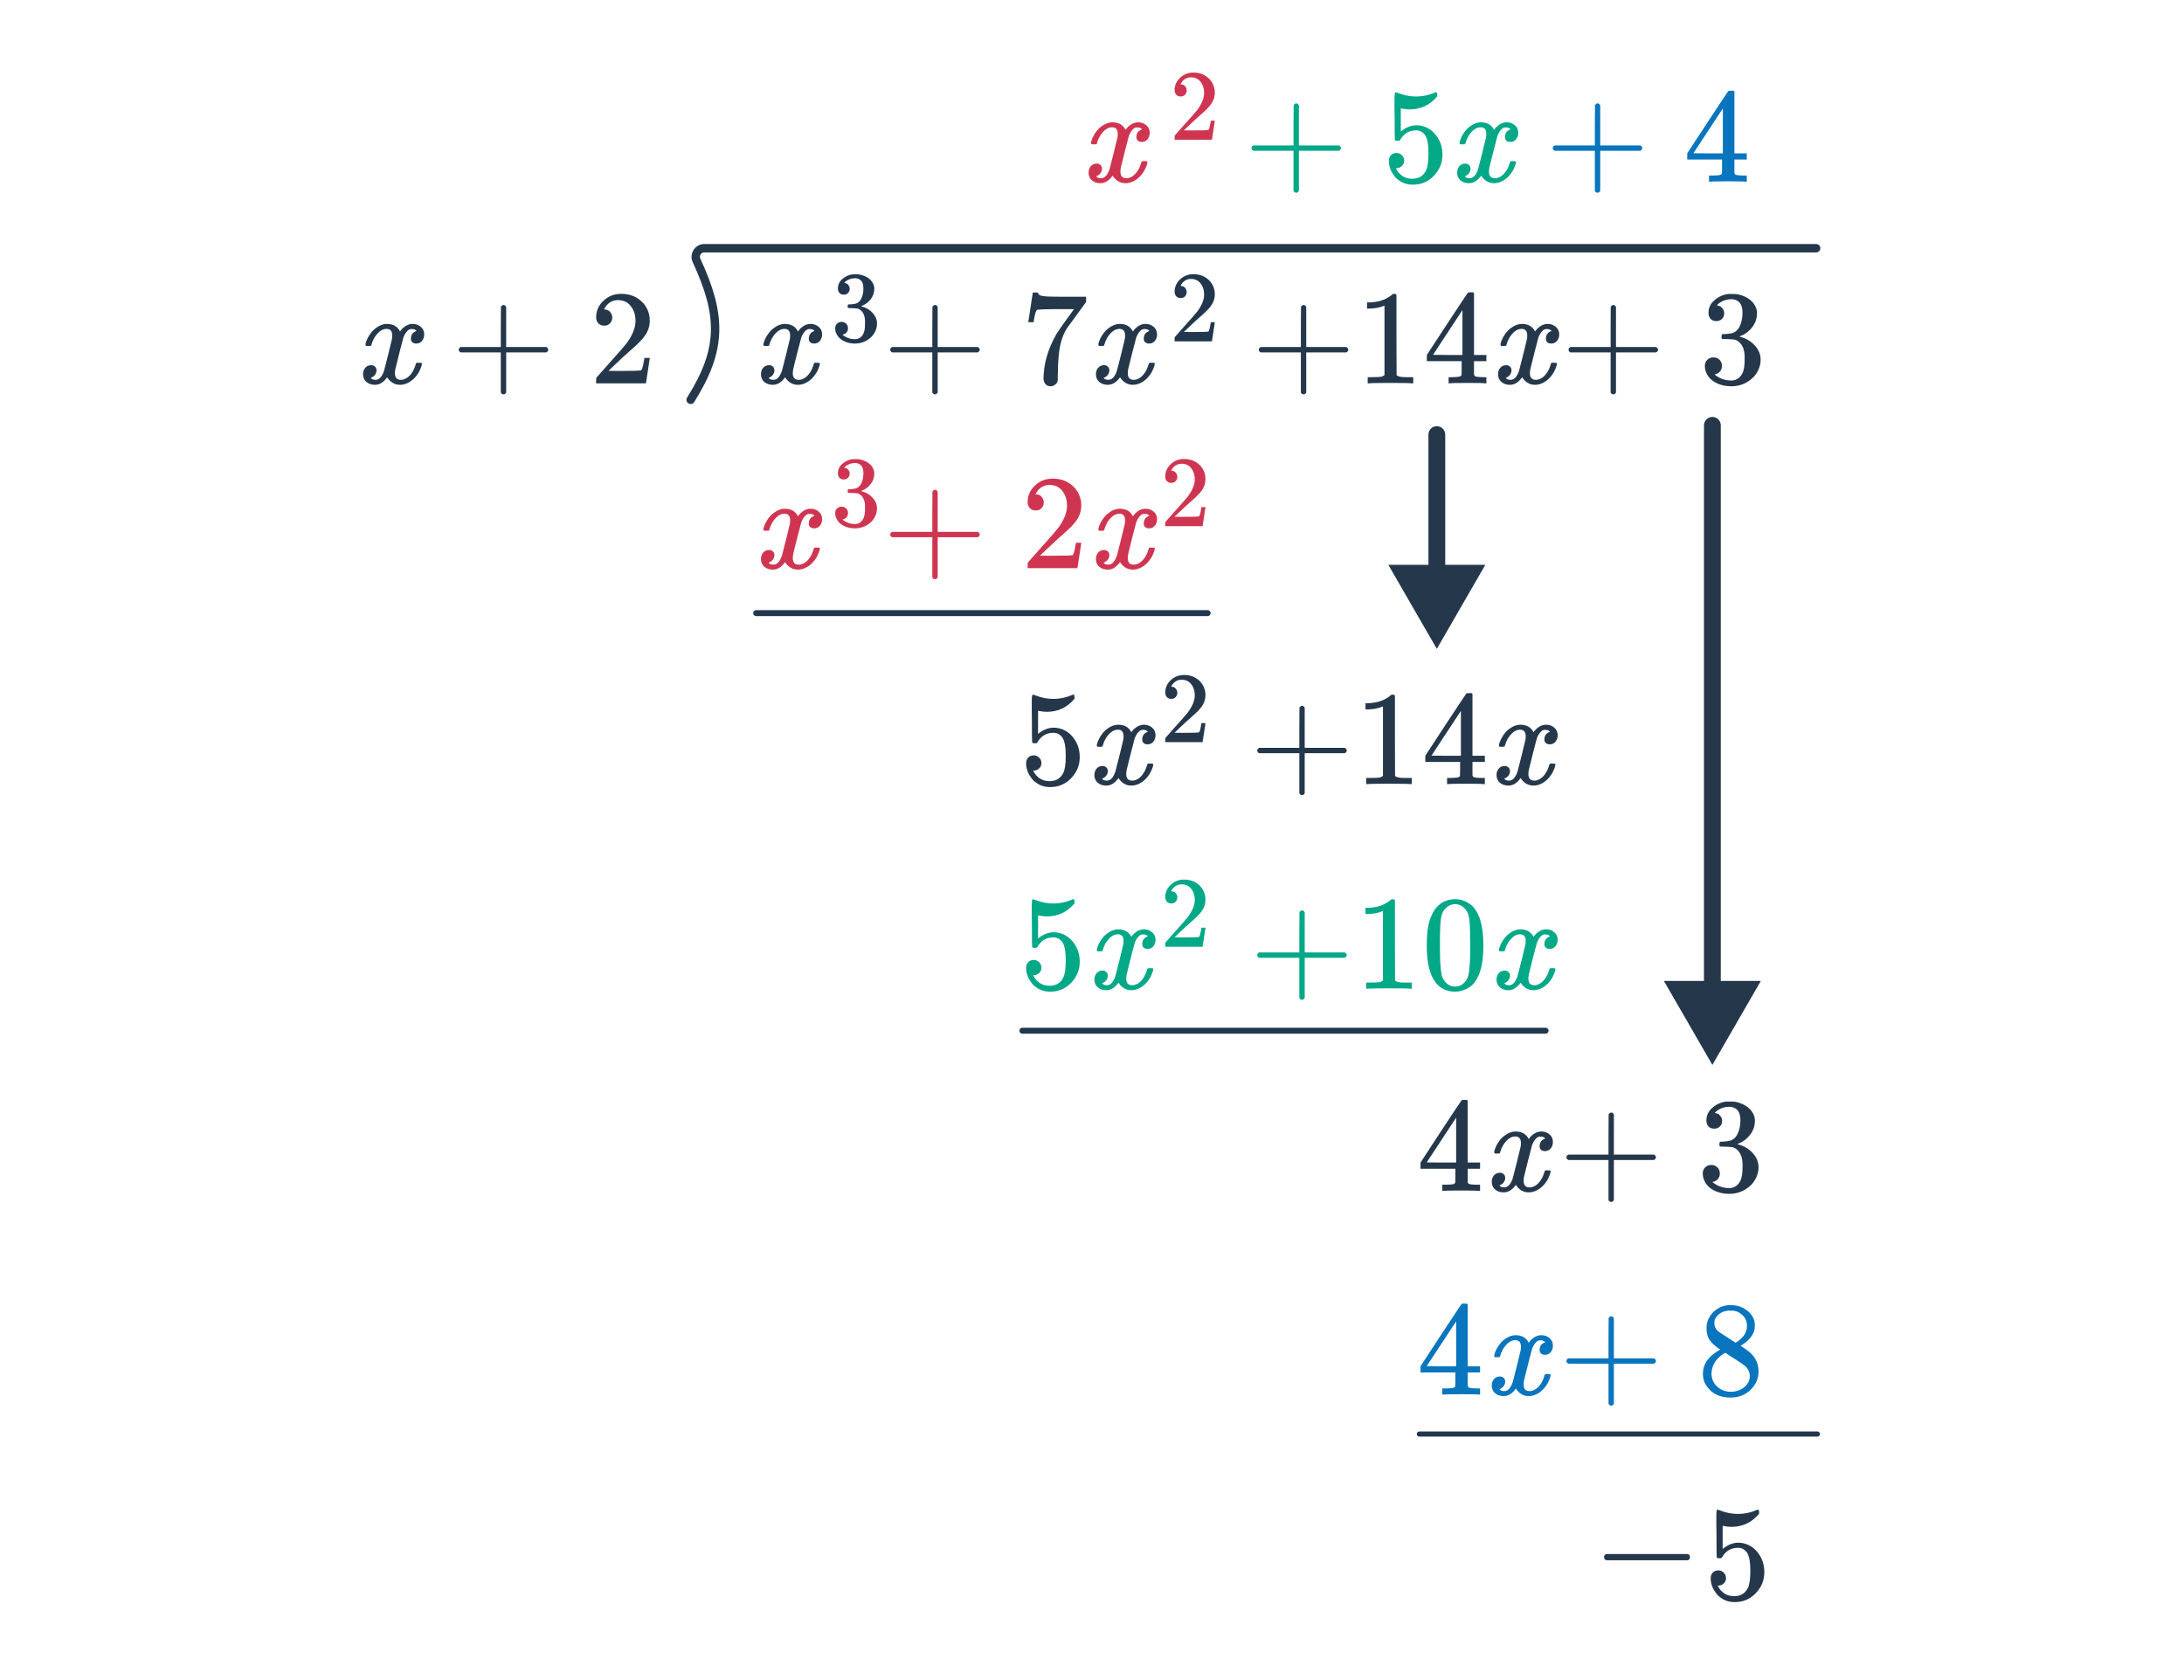 <svg width="260" height="200" viewBox="0 0 260 200" fill="none" xmlns="http://www.w3.org/2000/svg">
<path d="M47.621 45.809C46.992 45.809 46.48 45.51 46.085 44.913C45.669 45.51 45.184 45.809 44.629 45.809C44.235 45.809 43.899 45.697 43.621 45.472C43.355 45.238 43.221 44.934 43.221 44.56C43.221 44.251 43.307 43.995 43.477 43.792C43.659 43.579 43.899 43.472 44.197 43.472C44.379 43.472 44.528 43.531 44.645 43.648C44.763 43.755 44.821 43.904 44.821 44.096C44.821 44.171 44.816 44.23 44.805 44.273C44.72 44.571 44.549 44.785 44.293 44.913L44.133 44.977C44.229 45.136 44.421 45.217 44.709 45.217C45.136 45.217 45.472 44.859 45.717 44.145C45.749 44.048 45.909 43.425 46.197 42.273C46.485 41.12 46.64 40.48 46.661 40.352C46.683 40.257 46.693 40.118 46.693 39.937C46.693 39.414 46.469 39.153 46.021 39.153C45.605 39.153 45.216 39.371 44.853 39.809C44.576 40.129 44.368 40.529 44.229 41.008C44.208 41.105 44.187 41.158 44.165 41.169C44.144 41.179 44.043 41.184 43.861 41.184H43.589C43.504 41.099 43.488 40.982 43.541 40.833C43.637 40.491 43.797 40.155 44.021 39.825C44.245 39.494 44.485 39.238 44.741 39.056C45.179 38.726 45.616 38.56 46.053 38.56C46.8 38.56 47.323 38.859 47.621 39.456C47.696 39.35 47.792 39.233 47.909 39.105C48.293 38.742 48.699 38.56 49.125 38.56C49.509 38.56 49.835 38.678 50.101 38.913C50.368 39.136 50.501 39.435 50.501 39.809C50.501 40.118 50.411 40.379 50.229 40.593C50.059 40.795 49.829 40.897 49.541 40.897C49.371 40.897 49.221 40.849 49.093 40.752C48.976 40.646 48.917 40.507 48.917 40.337C48.917 39.889 49.109 39.59 49.493 39.441L49.589 39.392L49.461 39.281C49.355 39.206 49.211 39.169 49.029 39.169C48.912 39.169 48.816 39.184 48.741 39.217C48.453 39.366 48.213 39.686 48.021 40.176C47.989 40.273 47.829 40.886 47.541 42.017C47.253 43.136 47.093 43.782 47.061 43.953C47.029 44.112 47.013 44.273 47.013 44.432C47.013 44.955 47.248 45.217 47.717 45.217C47.824 45.217 47.92 45.206 48.005 45.184C48.549 45.025 48.981 44.598 49.301 43.904C49.44 43.553 49.509 43.35 49.509 43.297C49.509 43.286 49.541 43.248 49.605 43.184H49.877C50.091 43.184 50.203 43.2 50.213 43.233C50.224 43.243 50.229 43.275 50.229 43.328C50.229 43.414 50.181 43.579 50.085 43.825C49.989 44.059 49.893 44.257 49.797 44.416C49.467 44.939 49.072 45.318 48.613 45.553C48.283 45.723 47.952 45.809 47.621 45.809ZM54.835 41.953C54.686 41.878 54.611 41.771 54.611 41.633C54.611 41.494 54.686 41.387 54.835 41.312H59.619V38.913L59.635 36.513C59.742 36.374 59.843 36.304 59.939 36.304C60.078 36.304 60.184 36.385 60.259 36.544V41.312H65.027C65.187 41.398 65.267 41.505 65.267 41.633C65.267 41.761 65.187 41.867 65.027 41.953H60.259V46.721C60.184 46.87 60.078 46.944 59.939 46.944C59.8 46.944 59.694 46.87 59.619 46.721V41.953H54.835ZM71.928 38.769C71.63 38.769 71.395 38.672 71.224 38.48C71.054 38.288 70.968 38.054 70.968 37.776C70.968 37.008 71.256 36.352 71.832 35.809C72.419 35.254 73.118 34.977 73.928 34.977C74.846 34.977 75.603 35.227 76.2 35.728C76.808 36.219 77.182 36.864 77.32 37.664C77.342 37.856 77.352 38.032 77.352 38.193C77.352 38.811 77.166 39.392 76.792 39.937C76.494 40.385 75.891 40.998 74.984 41.776C74.6 42.107 74.067 42.598 73.384 43.248L72.44 44.145L73.656 44.16C75.331 44.16 76.222 44.134 76.328 44.081C76.371 44.07 76.424 43.958 76.488 43.745C76.531 43.627 76.606 43.264 76.712 42.657V42.608H77.352V42.657L76.904 45.584V45.633H70.968V45.328C70.968 45.115 70.979 44.992 71 44.961C71.011 44.95 71.459 44.443 72.344 43.441C73.507 42.15 74.254 41.297 74.584 40.88C75.299 39.91 75.656 39.019 75.656 38.209C75.656 37.505 75.47 36.918 75.096 36.449C74.734 35.968 74.222 35.728 73.56 35.728C72.942 35.728 72.44 36.006 72.056 36.56C72.035 36.603 72.003 36.662 71.96 36.736C71.928 36.79 71.912 36.822 71.912 36.833C71.912 36.843 71.939 36.849 71.992 36.849C72.259 36.849 72.472 36.944 72.632 37.136C72.803 37.328 72.888 37.553 72.888 37.809C72.888 38.075 72.798 38.304 72.616 38.496C72.446 38.678 72.216 38.769 71.928 38.769Z" fill="#25374B"/>
<path fill-rule="evenodd" clip-rule="evenodd" d="M90.019 73.344H92.919H140.863H143.763C143.959 73.344 144.119 73.185 144.119 72.988C144.119 72.792 143.959 72.632 143.763 72.632H140.948H92.834H90.019C89.823 72.632 89.663 72.792 89.663 72.988C89.663 73.185 89.823 73.344 90.019 73.344Z" fill="#21374D"/>
<path fill-rule="evenodd" clip-rule="evenodd" d="M121.711 123.056H125.122H180.59H184C184.197 123.056 184.356 122.896 184.356 122.7C184.356 122.503 184.197 122.344 184 122.344H180.688H125.024H121.711C121.515 122.344 121.356 122.503 121.356 122.7C121.356 122.896 121.515 123.056 121.711 123.056Z" fill="#21374D"/>
<path fill-rule="evenodd" clip-rule="evenodd" d="M168.969 171.018H171.533H213.794H216.358C216.527 171.018 216.663 170.881 216.663 170.712C216.663 170.543 216.527 170.406 216.358 170.406H213.869H171.458H168.969C168.8 170.406 168.663 170.543 168.663 170.712C168.663 170.881 168.8 171.018 168.969 171.018Z" fill="#21374D"/>
<path d="M94.992 45.809C94.362 45.809 93.85 45.51 93.456 44.913C93.04 45.51 92.554 45.809 91.999 45.809C91.605 45.809 91.269 45.697 90.992 45.472C90.725 45.238 90.591 44.934 90.591 44.56C90.591 44.251 90.677 43.995 90.847 43.792C91.029 43.579 91.269 43.472 91.567 43.472C91.749 43.472 91.898 43.531 92.016 43.648C92.133 43.755 92.192 43.904 92.192 44.096C92.192 44.171 92.186 44.23 92.175 44.273C92.09 44.571 91.919 44.785 91.663 44.913L91.504 44.977C91.6 45.136 91.791 45.217 92.079 45.217C92.506 45.217 92.842 44.859 93.088 44.145C93.12 44.048 93.279 43.425 93.567 42.273C93.856 41.12 94.01 40.48 94.031 40.352C94.053 40.257 94.064 40.118 94.064 39.937C94.064 39.414 93.84 39.153 93.391 39.153C92.975 39.153 92.586 39.371 92.224 39.809C91.946 40.129 91.738 40.529 91.6 41.008C91.578 41.105 91.557 41.158 91.535 41.169C91.514 41.179 91.413 41.184 91.231 41.184H90.96C90.874 41.099 90.858 40.982 90.912 40.833C91.007 40.491 91.168 40.155 91.391 39.825C91.615 39.494 91.856 39.238 92.112 39.056C92.549 38.726 92.986 38.56 93.424 38.56C94.17 38.56 94.693 38.859 94.992 39.456C95.066 39.35 95.162 39.233 95.279 39.105C95.663 38.742 96.069 38.56 96.496 38.56C96.879 38.56 97.205 38.678 97.472 38.913C97.738 39.136 97.871 39.435 97.871 39.809C97.871 40.118 97.781 40.379 97.6 40.593C97.429 40.795 97.2 40.897 96.912 40.897C96.741 40.897 96.591 40.849 96.463 40.752C96.346 40.646 96.287 40.507 96.287 40.337C96.287 39.889 96.48 39.59 96.864 39.441L96.96 39.392L96.832 39.281C96.725 39.206 96.581 39.169 96.4 39.169C96.282 39.169 96.186 39.184 96.112 39.217C95.823 39.366 95.584 39.686 95.391 40.176C95.359 40.273 95.2 40.886 94.912 42.017C94.624 43.136 94.463 43.782 94.431 43.953C94.4 44.112 94.383 44.273 94.383 44.432C94.383 44.955 94.618 45.217 95.088 45.217C95.194 45.217 95.29 45.206 95.376 45.184C95.919 45.025 96.352 44.598 96.671 43.904C96.81 43.553 96.879 43.35 96.879 43.297C96.879 43.286 96.912 43.248 96.975 43.184H97.248C97.461 43.184 97.573 43.2 97.584 43.233C97.594 43.243 97.6 43.275 97.6 43.328C97.6 43.414 97.552 43.579 97.456 43.825C97.359 44.059 97.263 44.257 97.168 44.416C96.837 44.939 96.442 45.318 95.984 45.553C95.653 45.723 95.322 45.809 94.992 45.809ZM106.205 41.953C106.056 41.878 105.981 41.771 105.981 41.633C105.981 41.494 106.056 41.387 106.205 41.312H110.989V38.913L111.005 36.513C111.112 36.374 111.213 36.304 111.309 36.304C111.448 36.304 111.555 36.385 111.629 36.544V41.312H116.397C116.557 41.398 116.637 41.505 116.637 41.633C116.637 41.761 116.557 41.867 116.397 41.953H111.629V46.721C111.555 46.87 111.448 46.944 111.309 46.944C111.171 46.944 111.064 46.87 110.989 46.721V41.953H106.205ZM122.418 38.304C122.429 38.283 122.52 37.702 122.69 36.56L122.946 34.849C122.946 34.827 123.053 34.816 123.266 34.816H123.586V34.88C123.586 34.987 123.666 35.078 123.826 35.153C123.986 35.227 124.264 35.275 124.658 35.297C125.064 35.318 125.965 35.328 127.362 35.328H129.298V35.953L128.21 37.441C128.05 37.664 127.869 37.915 127.666 38.193C127.464 38.459 127.309 38.667 127.202 38.816C127.096 38.966 127.032 39.056 127.01 39.089C126.456 39.953 126.125 41.11 126.018 42.56C125.976 42.998 125.949 43.595 125.938 44.352C125.938 44.502 125.933 44.657 125.922 44.816C125.922 44.966 125.922 45.089 125.922 45.184V45.328C125.88 45.51 125.773 45.664 125.602 45.792C125.442 45.92 125.266 45.984 125.074 45.984C124.818 45.984 124.61 45.894 124.45 45.712C124.301 45.542 124.226 45.302 124.226 44.992C124.226 44.833 124.248 44.529 124.29 44.081C124.45 42.641 124.946 41.195 125.778 39.745C125.992 39.403 126.44 38.758 127.122 37.809L127.858 36.8H126.37C124.514 36.8 123.538 36.833 123.442 36.897C123.4 36.918 123.341 37.035 123.266 37.248C123.202 37.462 123.149 37.712 123.106 38.001C123.085 38.182 123.069 38.283 123.058 38.304V38.352H122.418V38.304ZM134.866 45.809C134.237 45.809 133.725 45.51 133.33 44.913C132.914 45.51 132.429 45.809 131.874 45.809C131.48 45.809 131.144 45.697 130.866 45.472C130.6 45.238 130.466 44.934 130.466 44.56C130.466 44.251 130.552 43.995 130.722 43.792C130.904 43.579 131.144 43.472 131.442 43.472C131.624 43.472 131.773 43.531 131.89 43.648C132.008 43.755 132.066 43.904 132.066 44.096C132.066 44.171 132.061 44.23 132.05 44.273C131.965 44.571 131.794 44.785 131.538 44.913L131.378 44.977C131.474 45.136 131.666 45.217 131.954 45.217C132.381 45.217 132.717 44.859 132.962 44.145C132.994 44.048 133.154 43.425 133.442 42.273C133.73 41.12 133.885 40.48 133.906 40.352C133.928 40.257 133.938 40.118 133.938 39.937C133.938 39.414 133.714 39.153 133.266 39.153C132.85 39.153 132.461 39.371 132.098 39.809C131.821 40.129 131.613 40.529 131.474 41.008C131.453 41.105 131.432 41.158 131.41 41.169C131.389 41.179 131.288 41.184 131.106 41.184H130.834C130.749 41.099 130.733 40.982 130.786 40.833C130.882 40.491 131.042 40.155 131.266 39.825C131.49 39.494 131.73 39.238 131.986 39.056C132.424 38.726 132.861 38.56 133.298 38.56C134.045 38.56 134.568 38.859 134.866 39.456C134.941 39.35 135.037 39.233 135.154 39.105C135.538 38.742 135.944 38.56 136.37 38.56C136.754 38.56 137.08 38.678 137.346 38.913C137.613 39.136 137.746 39.435 137.746 39.809C137.746 40.118 137.656 40.379 137.474 40.593C137.304 40.795 137.074 40.897 136.786 40.897C136.616 40.897 136.466 40.849 136.338 40.752C136.221 40.646 136.162 40.507 136.162 40.337C136.162 39.889 136.354 39.59 136.738 39.441L136.834 39.392L136.706 39.281C136.6 39.206 136.456 39.169 136.274 39.169C136.157 39.169 136.061 39.184 135.986 39.217C135.698 39.366 135.458 39.686 135.266 40.176C135.234 40.273 135.074 40.886 134.786 42.017C134.498 43.136 134.338 43.782 134.306 43.953C134.274 44.112 134.258 44.273 134.258 44.432C134.258 44.955 134.493 45.217 134.962 45.217C135.069 45.217 135.165 45.206 135.25 45.184C135.794 45.025 136.226 44.598 136.546 43.904C136.685 43.553 136.754 43.35 136.754 43.297C136.754 43.286 136.786 43.248 136.85 43.184H137.122C137.336 43.184 137.448 43.2 137.458 43.233C137.469 43.243 137.474 43.275 137.474 43.328C137.474 43.414 137.426 43.579 137.33 43.825C137.234 44.059 137.138 44.257 137.042 44.416C136.712 44.939 136.317 45.318 135.858 45.553C135.528 45.723 135.197 45.809 134.866 45.809ZM150.08 41.953C149.931 41.878 149.856 41.771 149.856 41.633C149.856 41.494 149.931 41.387 150.08 41.312H154.864V38.913L154.88 36.513C154.987 36.374 155.088 36.304 155.184 36.304C155.323 36.304 155.43 36.385 155.504 36.544V41.312H160.272C160.432 41.398 160.512 41.505 160.512 41.633C160.512 41.761 160.432 41.867 160.272 41.953H155.504V46.721C155.43 46.87 155.323 46.944 155.184 46.944C155.046 46.944 154.939 46.87 154.864 46.721V41.953H150.08ZM168.069 45.633C167.888 45.6 167.04 45.584 165.525 45.584C164.032 45.584 163.195 45.6 163.013 45.633H162.821V44.897H163.237C163.856 44.897 164.256 44.88 164.437 44.849C164.523 44.838 164.651 44.774 164.821 44.657V36.385C164.8 36.385 164.757 36.401 164.693 36.432C164.203 36.624 163.653 36.726 163.045 36.736H162.741V36.001H163.045C163.941 35.968 164.688 35.766 165.285 35.392C165.477 35.286 165.643 35.163 165.781 35.025C165.803 34.992 165.867 34.977 165.973 34.977C166.08 34.977 166.171 35.008 166.245 35.072V39.856L166.261 44.657C166.421 44.816 166.768 44.897 167.301 44.897H167.829H168.245V45.633H168.069ZM176.805 45.633C176.656 45.6 175.968 45.584 174.741 45.584C173.461 45.584 172.747 45.6 172.597 45.633H172.453V44.897H172.949C173.408 44.886 173.691 44.859 173.797 44.816C173.883 44.795 173.947 44.742 173.989 44.657C174 44.635 174.005 44.347 174.005 43.792V42.992H169.861V42.257L172.277 38.56C173.909 36.086 174.736 34.843 174.757 34.833C174.779 34.811 174.891 34.8 175.093 34.8H175.381L175.477 34.897V42.257H176.949V42.992H175.477V43.809C175.477 44.246 175.477 44.502 175.477 44.577C175.488 44.651 175.52 44.715 175.573 44.769C175.659 44.843 175.963 44.886 176.485 44.897H176.949V45.633H176.805ZM174.101 42.257V36.913L170.597 42.24L172.341 42.257H174.101ZM182.741 45.809C182.112 45.809 181.6 45.51 181.205 44.913C180.789 45.51 180.304 45.809 179.749 45.809C179.355 45.809 179.019 45.697 178.741 45.472C178.475 45.238 178.341 44.934 178.341 44.56C178.341 44.251 178.427 43.995 178.597 43.792C178.779 43.579 179.019 43.472 179.317 43.472C179.499 43.472 179.648 43.531 179.765 43.648C179.883 43.755 179.941 43.904 179.941 44.096C179.941 44.171 179.936 44.23 179.925 44.273C179.84 44.571 179.669 44.785 179.413 44.913L179.253 44.977C179.349 45.136 179.541 45.217 179.829 45.217C180.256 45.217 180.592 44.859 180.837 44.145C180.869 44.048 181.029 43.425 181.317 42.273C181.605 41.12 181.76 40.48 181.781 40.352C181.803 40.257 181.813 40.118 181.813 39.937C181.813 39.414 181.589 39.153 181.141 39.153C180.725 39.153 180.336 39.371 179.973 39.809C179.696 40.129 179.488 40.529 179.349 41.008C179.328 41.105 179.307 41.158 179.285 41.169C179.264 41.179 179.163 41.184 178.981 41.184H178.709C178.624 41.099 178.608 40.982 178.661 40.833C178.757 40.491 178.917 40.155 179.141 39.825C179.365 39.494 179.605 39.238 179.861 39.056C180.299 38.726 180.736 38.56 181.173 38.56C181.92 38.56 182.443 38.859 182.741 39.456C182.816 39.35 182.912 39.233 183.029 39.105C183.413 38.742 183.819 38.56 184.245 38.56C184.629 38.56 184.955 38.678 185.221 38.913C185.488 39.136 185.621 39.435 185.621 39.809C185.621 40.118 185.531 40.379 185.349 40.593C185.179 40.795 184.949 40.897 184.661 40.897C184.491 40.897 184.341 40.849 184.213 40.752C184.096 40.646 184.037 40.507 184.037 40.337C184.037 39.889 184.229 39.59 184.613 39.441L184.709 39.392L184.581 39.281C184.475 39.206 184.331 39.169 184.149 39.169C184.032 39.169 183.936 39.184 183.861 39.217C183.573 39.366 183.333 39.686 183.141 40.176C183.109 40.273 182.949 40.886 182.661 42.017C182.373 43.136 182.213 43.782 182.181 43.953C182.149 44.112 182.133 44.273 182.133 44.432C182.133 44.955 182.368 45.217 182.837 45.217C182.944 45.217 183.04 45.206 183.125 45.184C183.669 45.025 184.101 44.598 184.421 43.904C184.56 43.553 184.629 43.35 184.629 43.297C184.629 43.286 184.661 43.248 184.725 43.184H184.997C185.211 43.184 185.323 43.2 185.333 43.233C185.344 43.243 185.349 43.275 185.349 43.328C185.349 43.414 185.301 43.579 185.205 43.825C185.109 44.059 185.013 44.257 184.917 44.416C184.587 44.939 184.192 45.318 183.733 45.553C183.403 45.723 183.072 45.809 182.741 45.809ZM186.955 41.953C186.806 41.878 186.731 41.771 186.731 41.633C186.731 41.494 186.806 41.387 186.955 41.312H191.739V38.913L191.755 36.513C191.862 36.374 191.963 36.304 192.059 36.304C192.198 36.304 192.305 36.385 192.379 36.544V41.312H197.147C197.307 41.398 197.387 41.505 197.387 41.633C197.387 41.761 197.307 41.867 197.147 41.953H192.379V46.721C192.305 46.87 192.198 46.944 192.059 46.944C191.921 46.944 191.814 46.87 191.739 46.721V41.953H186.955ZM204.32 38.224C204.032 38.224 203.803 38.134 203.632 37.953C203.472 37.771 203.392 37.536 203.392 37.248C203.392 36.641 203.632 36.134 204.112 35.728C204.592 35.312 205.147 35.067 205.776 34.992H206.016C206.39 34.992 206.624 34.998 206.72 35.008C207.072 35.062 207.43 35.174 207.792 35.344C208.496 35.697 208.939 36.198 209.12 36.849C209.152 36.955 209.168 37.099 209.168 37.281C209.168 37.91 208.971 38.475 208.576 38.977C208.192 39.467 207.707 39.819 207.12 40.032C207.067 40.054 207.067 40.07 207.12 40.081C207.142 40.091 207.195 40.107 207.28 40.129C207.931 40.31 208.48 40.651 208.928 41.153C209.376 41.643 209.6 42.203 209.6 42.833C209.6 43.27 209.499 43.691 209.296 44.096C209.04 44.641 208.619 45.094 208.032 45.456C207.456 45.809 206.811 45.984 206.096 45.984C205.392 45.984 204.768 45.835 204.224 45.536C203.68 45.238 203.312 44.838 203.12 44.337C203.014 44.112 202.96 43.851 202.96 43.553C202.96 43.254 203.056 43.014 203.248 42.833C203.451 42.641 203.691 42.544 203.968 42.544C204.267 42.544 204.512 42.641 204.704 42.833C204.896 43.025 204.992 43.264 204.992 43.553C204.992 43.798 204.923 44.011 204.784 44.193C204.646 44.374 204.459 44.491 204.224 44.544L204.112 44.577C204.688 45.056 205.35 45.297 206.096 45.297C206.683 45.297 207.126 45.014 207.424 44.449C207.606 44.096 207.696 43.558 207.696 42.833V42.513C207.696 41.499 207.355 40.822 206.672 40.48C206.512 40.416 206.187 40.379 205.696 40.368L205.024 40.352L204.976 40.321C204.955 40.288 204.944 40.203 204.944 40.065C204.944 39.937 204.96 39.856 204.992 39.825C205.024 39.792 205.051 39.776 205.072 39.776C205.371 39.776 205.68 39.75 206 39.697C206.47 39.633 206.827 39.371 207.072 38.913C207.318 38.443 207.44 37.883 207.44 37.233C207.44 36.539 207.254 36.075 206.88 35.84C206.656 35.691 206.406 35.617 206.128 35.617C205.595 35.617 205.126 35.761 204.72 36.048C204.678 36.07 204.63 36.107 204.576 36.16C204.523 36.203 204.48 36.246 204.448 36.288L204.4 36.352C204.432 36.363 204.47 36.374 204.512 36.385C204.726 36.406 204.902 36.507 205.04 36.688C205.19 36.87 205.264 37.078 205.264 37.312C205.264 37.569 205.174 37.787 204.992 37.968C204.822 38.139 204.598 38.224 204.32 38.224Z" fill="#25374B"/>
<path d="M94.992 67.808C94.362 67.808 93.85 67.51 93.456 66.912C93.04 67.51 92.554 67.808 91.999 67.808C91.605 67.808 91.269 67.697 90.992 67.472C90.725 67.238 90.591 66.934 90.591 66.561C90.591 66.251 90.677 65.995 90.847 65.793C91.029 65.579 91.269 65.472 91.567 65.472C91.749 65.472 91.898 65.531 92.016 65.648C92.133 65.755 92.192 65.904 92.192 66.097C92.192 66.171 92.186 66.23 92.175 66.272C92.09 66.571 91.919 66.784 91.663 66.912L91.504 66.977C91.6 67.136 91.791 67.216 92.079 67.216C92.506 67.216 92.842 66.859 93.088 66.144C93.12 66.049 93.279 65.424 93.567 64.272C93.856 63.12 94.01 62.48 94.031 62.352C94.053 62.257 94.064 62.118 94.064 61.937C94.064 61.414 93.84 61.153 93.391 61.153C92.975 61.153 92.586 61.371 92.224 61.809C91.946 62.129 91.738 62.529 91.6 63.008C91.578 63.105 91.557 63.158 91.535 63.169C91.514 63.179 91.413 63.184 91.231 63.184H90.96C90.874 63.099 90.858 62.982 90.912 62.833C91.007 62.491 91.168 62.155 91.391 61.825C91.615 61.494 91.856 61.238 92.112 61.056C92.549 60.726 92.986 60.56 93.424 60.56C94.17 60.56 94.693 60.859 94.992 61.456C95.066 61.35 95.162 61.233 95.279 61.105C95.663 60.742 96.069 60.56 96.496 60.56C96.879 60.56 97.205 60.678 97.472 60.913C97.738 61.136 97.871 61.435 97.871 61.809C97.871 62.118 97.781 62.379 97.6 62.593C97.429 62.795 97.2 62.897 96.912 62.897C96.741 62.897 96.591 62.849 96.463 62.752C96.346 62.646 96.287 62.507 96.287 62.337C96.287 61.889 96.48 61.59 96.864 61.441L96.96 61.392L96.832 61.281C96.725 61.206 96.581 61.169 96.4 61.169C96.282 61.169 96.186 61.184 96.112 61.217C95.823 61.366 95.584 61.686 95.391 62.176C95.359 62.273 95.2 62.886 94.912 64.016C94.624 65.136 94.463 65.782 94.431 65.953C94.4 66.112 94.383 66.272 94.383 66.433C94.383 66.955 94.618 67.216 95.088 67.216C95.194 67.216 95.29 67.206 95.376 67.184C95.919 67.025 96.352 66.598 96.671 65.904C96.81 65.552 96.879 65.35 96.879 65.296C96.879 65.286 96.912 65.249 96.975 65.184H97.248C97.461 65.184 97.573 65.201 97.584 65.233C97.594 65.243 97.6 65.275 97.6 65.329C97.6 65.414 97.552 65.579 97.456 65.825C97.359 66.059 97.263 66.257 97.168 66.416C96.837 66.939 96.442 67.318 95.984 67.552C95.653 67.723 95.322 67.808 94.992 67.808ZM106.205 63.953C106.056 63.878 105.981 63.771 105.981 63.633C105.981 63.494 106.056 63.387 106.205 63.312H110.989V60.913L111.005 58.513C111.112 58.374 111.213 58.304 111.309 58.304C111.448 58.304 111.555 58.385 111.629 58.544V63.312H116.397C116.557 63.398 116.637 63.505 116.637 63.633C116.637 63.761 116.557 63.867 116.397 63.953H111.629V68.721C111.555 68.87 111.448 68.945 111.309 68.945C111.171 68.945 111.064 68.87 110.989 68.721V63.953H106.205ZM123.298 60.769C123 60.769 122.765 60.672 122.594 60.48C122.424 60.288 122.338 60.054 122.338 59.776C122.338 59.008 122.626 58.352 123.202 57.809C123.789 57.254 124.488 56.977 125.298 56.977C126.216 56.977 126.973 57.227 127.57 57.728C128.178 58.219 128.552 58.864 128.69 59.664C128.712 59.856 128.722 60.032 128.722 60.193C128.722 60.811 128.536 61.392 128.162 61.937C127.864 62.385 127.261 62.998 126.354 63.776C125.97 64.107 125.437 64.598 124.754 65.249L123.81 66.144L125.026 66.16C126.701 66.16 127.592 66.134 127.698 66.081C127.741 66.07 127.794 65.958 127.858 65.745C127.901 65.627 127.976 65.264 128.082 64.656V64.609H128.722V64.656L128.274 67.585V67.632H122.338V67.329C122.338 67.115 122.349 66.993 122.37 66.96C122.381 66.95 122.829 66.443 123.714 65.441C124.877 64.15 125.624 63.297 125.954 62.88C126.669 61.91 127.026 61.019 127.026 60.209C127.026 59.505 126.84 58.918 126.466 58.449C126.104 57.968 125.592 57.728 124.93 57.728C124.312 57.728 123.81 58.006 123.426 58.56C123.405 58.603 123.373 58.662 123.33 58.736C123.298 58.79 123.282 58.822 123.282 58.833C123.282 58.843 123.309 58.849 123.362 58.849C123.629 58.849 123.842 58.944 124.002 59.136C124.173 59.328 124.258 59.553 124.258 59.809C124.258 60.075 124.168 60.304 123.986 60.496C123.816 60.678 123.586 60.769 123.298 60.769ZM134.866 67.808C134.237 67.808 133.725 67.51 133.33 66.912C132.914 67.51 132.429 67.808 131.874 67.808C131.48 67.808 131.144 67.697 130.866 67.472C130.6 67.238 130.466 66.934 130.466 66.561C130.466 66.251 130.552 65.995 130.722 65.793C130.904 65.579 131.144 65.472 131.442 65.472C131.624 65.472 131.773 65.531 131.89 65.648C132.008 65.755 132.066 65.904 132.066 66.097C132.066 66.171 132.061 66.23 132.05 66.272C131.965 66.571 131.794 66.784 131.538 66.912L131.378 66.977C131.474 67.136 131.666 67.216 131.954 67.216C132.381 67.216 132.717 66.859 132.962 66.144C132.994 66.049 133.154 65.424 133.442 64.272C133.73 63.12 133.885 62.48 133.906 62.352C133.928 62.257 133.938 62.118 133.938 61.937C133.938 61.414 133.714 61.153 133.266 61.153C132.85 61.153 132.461 61.371 132.098 61.809C131.821 62.129 131.613 62.529 131.474 63.008C131.453 63.105 131.432 63.158 131.41 63.169C131.389 63.179 131.288 63.184 131.106 63.184H130.834C130.749 63.099 130.733 62.982 130.786 62.833C130.882 62.491 131.042 62.155 131.266 61.825C131.49 61.494 131.73 61.238 131.986 61.056C132.424 60.726 132.861 60.56 133.298 60.56C134.045 60.56 134.568 60.859 134.866 61.456C134.941 61.35 135.037 61.233 135.154 61.105C135.538 60.742 135.944 60.56 136.37 60.56C136.754 60.56 137.08 60.678 137.346 60.913C137.613 61.136 137.746 61.435 137.746 61.809C137.746 62.118 137.656 62.379 137.474 62.593C137.304 62.795 137.074 62.897 136.786 62.897C136.616 62.897 136.466 62.849 136.338 62.752C136.221 62.646 136.162 62.507 136.162 62.337C136.162 61.889 136.354 61.59 136.738 61.441L136.834 61.392L136.706 61.281C136.6 61.206 136.456 61.169 136.274 61.169C136.157 61.169 136.061 61.184 135.986 61.217C135.698 61.366 135.458 61.686 135.266 62.176C135.234 62.273 135.074 62.886 134.786 64.016C134.498 65.136 134.338 65.782 134.306 65.953C134.274 66.112 134.258 66.272 134.258 66.433C134.258 66.955 134.493 67.216 134.962 67.216C135.069 67.216 135.165 67.206 135.25 67.184C135.794 67.025 136.226 66.598 136.546 65.904C136.685 65.552 136.754 65.35 136.754 65.296C136.754 65.286 136.786 65.249 136.85 65.184H137.122C137.336 65.184 137.448 65.201 137.458 65.233C137.469 65.243 137.474 65.275 137.474 65.329C137.474 65.414 137.426 65.579 137.33 65.825C137.234 66.059 137.138 66.257 137.042 66.416C136.712 66.939 136.317 67.318 135.858 67.552C135.528 67.723 135.197 67.808 134.866 67.808Z" fill="#CF3551"/>
<path d="M123.068 89.92C123.324 89.92 123.537 90.011 123.708 90.192C123.889 90.363 123.98 90.581 123.98 90.848C123.98 91.093 123.889 91.301 123.708 91.472C123.526 91.643 123.324 91.728 123.1 91.728H122.988L123.036 91.808C123.196 92.149 123.441 92.432 123.772 92.656C124.102 92.88 124.492 92.992 124.94 92.992C125.697 92.992 126.241 92.672 126.572 92.032C126.774 91.637 126.876 90.955 126.876 89.984C126.876 88.885 126.732 88.144 126.444 87.76C126.166 87.408 125.825 87.232 125.42 87.232C124.588 87.232 123.958 87.595 123.532 88.32C123.489 88.395 123.446 88.443 123.404 88.464C123.372 88.475 123.297 88.48 123.18 88.48C122.998 88.48 122.897 88.448 122.876 88.384C122.854 88.341 122.844 87.408 122.844 85.584C122.844 85.264 122.838 84.885 122.828 84.448C122.828 84.011 122.828 83.733 122.828 83.616C122.828 83.019 122.86 82.72 122.924 82.72C122.945 82.699 122.966 82.688 122.988 82.688L123.276 82.784C123.969 83.061 124.678 83.2 125.404 83.2C126.161 83.2 126.886 83.051 127.58 82.752C127.665 82.709 127.734 82.688 127.788 82.688C127.873 82.688 127.916 82.784 127.916 82.976V83.184C127.052 84.219 125.958 84.736 124.636 84.736C124.305 84.736 124.006 84.704 123.74 84.64L123.58 84.608V87.36C124.188 86.869 124.812 86.624 125.452 86.624C125.654 86.624 125.873 86.651 126.108 86.704C126.822 86.885 127.404 87.291 127.852 87.92C128.31 88.549 128.54 89.285 128.54 90.128C128.54 91.099 128.198 91.936 127.516 92.64C126.844 93.344 126.012 93.696 125.02 93.696C124.348 93.696 123.777 93.509 123.308 93.136C123.105 93.008 122.929 92.832 122.78 92.608C122.46 92.224 122.257 91.749 122.172 91.184C122.172 91.152 122.166 91.104 122.156 91.04C122.156 90.965 122.156 90.912 122.156 90.88C122.156 90.581 122.241 90.347 122.412 90.176C122.582 90.005 122.801 89.92 123.068 89.92ZM134.684 93.52C134.054 93.52 133.542 93.221 133.148 92.624C132.732 93.221 132.246 93.52 131.692 93.52C131.297 93.52 130.961 93.408 130.684 93.184C130.417 92.949 130.284 92.645 130.284 92.272C130.284 91.963 130.369 91.707 130.54 91.504C130.721 91.291 130.961 91.184 131.26 91.184C131.441 91.184 131.59 91.243 131.708 91.36C131.825 91.467 131.884 91.616 131.884 91.808C131.884 91.883 131.878 91.941 131.868 91.984C131.782 92.283 131.612 92.496 131.356 92.624L131.196 92.688C131.292 92.848 131.484 92.928 131.772 92.928C132.198 92.928 132.534 92.571 132.78 91.856C132.812 91.76 132.972 91.136 133.26 89.984C133.548 88.832 133.702 88.192 133.724 88.064C133.745 87.968 133.756 87.829 133.756 87.648C133.756 87.125 133.532 86.864 133.084 86.864C132.668 86.864 132.278 87.083 131.916 87.52C131.638 87.84 131.43 88.24 131.292 88.72C131.27 88.816 131.249 88.869 131.228 88.88C131.206 88.891 131.105 88.896 130.924 88.896H130.652C130.566 88.811 130.55 88.693 130.604 88.544C130.7 88.203 130.86 87.867 131.084 87.536C131.308 87.205 131.548 86.949 131.804 86.768C132.241 86.437 132.678 86.272 133.116 86.272C133.862 86.272 134.385 86.571 134.684 87.168C134.758 87.061 134.854 86.944 134.972 86.816C135.356 86.453 135.761 86.272 136.188 86.272C136.572 86.272 136.897 86.389 137.164 86.624C137.43 86.848 137.564 87.147 137.564 87.52C137.564 87.829 137.473 88.091 137.292 88.304C137.121 88.507 136.892 88.608 136.604 88.608C136.433 88.608 136.284 88.56 136.156 88.464C136.038 88.357 135.98 88.219 135.98 88.048C135.98 87.6 136.172 87.301 136.556 87.152L136.652 87.104L136.524 86.992C136.417 86.917 136.273 86.88 136.092 86.88C135.974 86.88 135.878 86.896 135.804 86.928C135.516 87.077 135.276 87.397 135.084 87.888C135.052 87.984 134.892 88.597 134.604 89.728C134.316 90.848 134.156 91.493 134.124 91.664C134.092 91.824 134.076 91.984 134.076 92.144C134.076 92.667 134.31 92.928 134.78 92.928C134.886 92.928 134.982 92.917 135.068 92.896C135.612 92.736 136.044 92.309 136.364 91.616C136.502 91.264 136.572 91.061 136.572 91.008C136.572 90.997 136.604 90.96 136.668 90.896H136.94C137.153 90.896 137.265 90.912 137.276 90.944C137.286 90.955 137.292 90.987 137.292 91.04C137.292 91.125 137.244 91.291 137.148 91.536C137.052 91.771 136.956 91.968 136.86 92.128C136.529 92.651 136.134 93.029 135.676 93.264C135.345 93.435 135.014 93.52 134.684 93.52ZM149.898 89.664C149.748 89.589 149.674 89.483 149.674 89.344C149.674 89.205 149.748 89.099 149.898 89.024H154.682V86.624L154.698 84.224C154.804 84.085 154.906 84.016 155.002 84.016C155.14 84.016 155.247 84.096 155.322 84.256V89.024H160.09C160.25 89.109 160.33 89.216 160.33 89.344C160.33 89.472 160.25 89.579 160.09 89.664H155.322V94.432C155.247 94.581 155.14 94.656 155.002 94.656C154.863 94.656 154.756 94.581 154.682 94.432V89.664H149.898ZM167.887 93.344C167.705 93.312 166.857 93.296 165.343 93.296C163.849 93.296 163.012 93.312 162.831 93.344H162.639V92.608H163.055C163.673 92.608 164.073 92.592 164.255 92.56C164.34 92.549 164.468 92.485 164.639 92.368V84.096C164.617 84.096 164.575 84.112 164.511 84.144C164.02 84.336 163.471 84.437 162.863 84.448H162.559V83.712H162.863C163.759 83.68 164.505 83.477 165.103 83.104C165.295 82.997 165.46 82.875 165.599 82.736C165.62 82.704 165.684 82.688 165.791 82.688C165.897 82.688 165.988 82.72 166.063 82.784V87.568L166.079 92.368C166.239 92.528 166.585 92.608 167.119 92.608H167.647H168.063V93.344H167.887ZM176.623 93.344C176.473 93.312 175.785 93.296 174.559 93.296C173.279 93.296 172.564 93.312 172.415 93.344H172.271V92.608H172.767C173.225 92.597 173.508 92.571 173.615 92.528C173.7 92.507 173.764 92.453 173.807 92.368C173.817 92.347 173.823 92.059 173.823 91.504V90.704H169.679V89.968L172.095 86.272C173.727 83.797 174.553 82.555 174.575 82.544C174.596 82.523 174.708 82.512 174.911 82.512H175.199L175.295 82.608V89.968H176.767V90.704H175.295V91.52C175.295 91.957 175.295 92.213 175.295 92.288C175.305 92.363 175.337 92.427 175.391 92.48C175.476 92.555 175.78 92.597 176.303 92.608H176.767V93.344H176.623ZM173.919 89.968V84.624L170.415 89.952L172.159 89.968H173.919ZM182.559 93.52C181.929 93.52 181.417 93.221 181.023 92.624C180.607 93.221 180.121 93.52 179.567 93.52C179.172 93.52 178.836 93.408 178.559 93.184C178.292 92.949 178.159 92.645 178.159 92.272C178.159 91.963 178.244 91.707 178.415 91.504C178.596 91.291 178.836 91.184 179.135 91.184C179.316 91.184 179.465 91.243 179.583 91.36C179.7 91.467 179.759 91.616 179.759 91.808C179.759 91.883 179.753 91.941 179.743 91.984C179.657 92.283 179.487 92.496 179.231 92.624L179.071 92.688C179.167 92.848 179.359 92.928 179.647 92.928C180.073 92.928 180.409 92.571 180.655 91.856C180.687 91.76 180.847 91.136 181.135 89.984C181.423 88.832 181.577 88.192 181.599 88.064C181.62 87.968 181.631 87.829 181.631 87.648C181.631 87.125 181.407 86.864 180.959 86.864C180.543 86.864 180.153 87.083 179.791 87.52C179.513 87.84 179.305 88.24 179.167 88.72C179.145 88.816 179.124 88.869 179.103 88.88C179.081 88.891 178.98 88.896 178.799 88.896H178.527C178.441 88.811 178.425 88.693 178.479 88.544C178.575 88.203 178.735 87.867 178.959 87.536C179.183 87.205 179.423 86.949 179.679 86.768C180.116 86.437 180.553 86.272 180.991 86.272C181.737 86.272 182.26 86.571 182.559 87.168C182.633 87.061 182.729 86.944 182.847 86.816C183.231 86.453 183.636 86.272 184.063 86.272C184.447 86.272 184.772 86.389 185.039 86.624C185.305 86.848 185.439 87.147 185.439 87.52C185.439 87.829 185.348 88.091 185.167 88.304C184.996 88.507 184.767 88.608 184.479 88.608C184.308 88.608 184.159 88.56 184.031 88.464C183.913 88.357 183.855 88.219 183.855 88.048C183.855 87.6 184.047 87.301 184.431 87.152L184.527 87.104L184.399 86.992C184.292 86.917 184.148 86.88 183.967 86.88C183.849 86.88 183.753 86.896 183.679 86.928C183.391 87.077 183.151 87.397 182.959 87.888C182.927 87.984 182.767 88.597 182.479 89.728C182.191 90.848 182.031 91.493 181.999 91.664C181.967 91.824 181.951 91.984 181.951 92.144C181.951 92.667 182.185 92.928 182.655 92.928C182.761 92.928 182.857 92.917 182.943 92.896C183.487 92.736 183.919 92.309 184.239 91.616C184.377 91.264 184.447 91.061 184.447 91.008C184.447 90.997 184.479 90.96 184.543 90.896H184.815C185.028 90.896 185.14 90.912 185.151 90.944C185.161 90.955 185.167 90.987 185.167 91.04C185.167 91.125 185.119 91.291 185.023 91.536C184.927 91.771 184.831 91.968 184.735 92.128C184.404 92.651 184.009 93.029 183.551 93.264C183.22 93.435 182.889 93.52 182.559 93.52Z" fill="#25374B"/>
<path d="M123.068 114.276C123.324 114.276 123.537 114.367 123.708 114.548C123.889 114.719 123.98 114.937 123.98 115.204C123.98 115.449 123.889 115.657 123.708 115.828C123.526 115.999 123.324 116.084 123.1 116.084H122.988L123.036 116.164C123.196 116.505 123.441 116.788 123.772 117.012C124.102 117.236 124.492 117.348 124.94 117.348C125.697 117.348 126.241 117.028 126.572 116.388C126.774 115.993 126.876 115.311 126.876 114.34C126.876 113.241 126.732 112.5 126.444 112.116C126.166 111.764 125.825 111.588 125.42 111.588C124.588 111.588 123.958 111.951 123.532 112.676C123.489 112.751 123.446 112.799 123.404 112.82C123.372 112.831 123.297 112.836 123.18 112.836C122.998 112.836 122.897 112.804 122.876 112.74C122.854 112.697 122.844 111.764 122.844 109.94C122.844 109.62 122.838 109.241 122.828 108.804C122.828 108.367 122.828 108.089 122.828 107.972C122.828 107.375 122.86 107.076 122.924 107.076C122.945 107.055 122.966 107.044 122.988 107.044L123.276 107.14C123.969 107.417 124.678 107.556 125.404 107.556C126.161 107.556 126.886 107.407 127.58 107.108C127.665 107.065 127.734 107.044 127.788 107.044C127.873 107.044 127.916 107.14 127.916 107.332V107.54C127.052 108.575 125.958 109.092 124.636 109.092C124.305 109.092 124.006 109.06 123.74 108.996L123.58 108.964V111.716C124.188 111.225 124.812 110.98 125.452 110.98C125.654 110.98 125.873 111.007 126.108 111.06C126.822 111.241 127.404 111.647 127.852 112.276C128.31 112.905 128.54 113.641 128.54 114.484C128.54 115.455 128.198 116.292 127.516 116.996C126.844 117.7 126.012 118.052 125.02 118.052C124.348 118.052 123.777 117.865 123.308 117.492C123.105 117.364 122.929 117.188 122.78 116.964C122.46 116.58 122.257 116.105 122.172 115.54C122.172 115.508 122.166 115.46 122.156 115.396C122.156 115.321 122.156 115.268 122.156 115.236C122.156 114.937 122.241 114.703 122.412 114.532C122.582 114.361 122.801 114.276 123.068 114.276ZM134.684 117.876C134.054 117.876 133.542 117.577 133.148 116.98C132.732 117.577 132.246 117.876 131.692 117.876C131.297 117.876 130.961 117.764 130.684 117.54C130.417 117.305 130.284 117.001 130.284 116.628C130.284 116.319 130.369 116.063 130.54 115.86C130.721 115.647 130.961 115.54 131.26 115.54C131.441 115.54 131.59 115.599 131.708 115.716C131.825 115.823 131.884 115.972 131.884 116.164C131.884 116.239 131.878 116.297 131.868 116.34C131.782 116.639 131.612 116.852 131.356 116.98L131.196 117.044C131.292 117.204 131.484 117.284 131.772 117.284C132.198 117.284 132.534 116.927 132.78 116.212C132.812 116.116 132.972 115.492 133.26 114.34C133.548 113.188 133.702 112.548 133.724 112.42C133.745 112.324 133.756 112.185 133.756 112.004C133.756 111.481 133.532 111.22 133.084 111.22C132.668 111.22 132.278 111.439 131.916 111.876C131.638 112.196 131.43 112.596 131.292 113.076C131.27 113.172 131.249 113.225 131.228 113.236C131.206 113.247 131.105 113.252 130.924 113.252H130.652C130.566 113.167 130.55 113.049 130.604 112.9C130.7 112.559 130.86 112.223 131.084 111.892C131.308 111.561 131.548 111.305 131.804 111.124C132.241 110.793 132.678 110.628 133.116 110.628C133.862 110.628 134.385 110.927 134.684 111.524C134.758 111.417 134.854 111.3 134.972 111.172C135.356 110.809 135.761 110.628 136.188 110.628C136.572 110.628 136.897 110.745 137.164 110.98C137.43 111.204 137.564 111.503 137.564 111.876C137.564 112.185 137.473 112.447 137.292 112.66C137.121 112.863 136.892 112.964 136.604 112.964C136.433 112.964 136.284 112.916 136.156 112.82C136.038 112.713 135.98 112.575 135.98 112.404C135.98 111.956 136.172 111.657 136.556 111.508L136.652 111.46L136.524 111.348C136.417 111.273 136.273 111.236 136.092 111.236C135.974 111.236 135.878 111.252 135.804 111.284C135.516 111.433 135.276 111.753 135.084 112.244C135.052 112.34 134.892 112.953 134.604 114.084C134.316 115.204 134.156 115.849 134.124 116.02C134.092 116.18 134.076 116.34 134.076 116.5C134.076 117.023 134.31 117.284 134.78 117.284C134.886 117.284 134.982 117.273 135.068 117.252C135.612 117.092 136.044 116.665 136.364 115.972C136.502 115.62 136.572 115.417 136.572 115.364C136.572 115.353 136.604 115.316 136.668 115.252H136.94C137.153 115.252 137.265 115.268 137.276 115.3C137.286 115.311 137.292 115.343 137.292 115.396C137.292 115.481 137.244 115.647 137.148 115.892C137.052 116.127 136.956 116.324 136.86 116.484C136.529 117.007 136.134 117.385 135.676 117.62C135.345 117.791 135.014 117.876 134.684 117.876ZM149.898 114.02C149.748 113.945 149.674 113.839 149.674 113.7C149.674 113.561 149.748 113.455 149.898 113.38H154.682V110.98L154.698 108.58C154.804 108.441 154.906 108.372 155.002 108.372C155.14 108.372 155.247 108.452 155.322 108.612V113.38H160.09C160.25 113.465 160.33 113.572 160.33 113.7C160.33 113.828 160.25 113.935 160.09 114.02H155.322V118.788C155.247 118.937 155.14 119.012 155.002 119.012C154.863 119.012 154.756 118.937 154.682 118.788V114.02H149.898ZM167.887 117.7C167.705 117.668 166.857 117.652 165.343 117.652C163.849 117.652 163.012 117.668 162.831 117.7H162.639V116.964H163.055C163.673 116.964 164.073 116.948 164.255 116.916C164.34 116.905 164.468 116.841 164.639 116.724V108.452C164.617 108.452 164.575 108.468 164.511 108.5C164.02 108.692 163.471 108.793 162.863 108.804H162.559V108.068H162.863C163.759 108.036 164.505 107.833 165.103 107.46C165.295 107.353 165.46 107.231 165.599 107.092C165.62 107.06 165.684 107.044 165.791 107.044C165.897 107.044 165.988 107.076 166.063 107.14V111.924L166.079 116.724C166.239 116.884 166.585 116.964 167.119 116.964H167.647H168.063V117.7H167.887ZM170.767 108.34C171.364 107.476 172.18 107.044 173.215 107.044C173.993 107.044 174.676 107.311 175.263 107.844C175.551 108.121 175.796 108.484 175.999 108.932C176.393 109.817 176.591 111.033 176.591 112.58C176.591 114.233 176.361 115.497 175.903 116.372C175.604 116.991 175.167 117.439 174.591 117.716C174.143 117.94 173.689 118.052 173.231 118.052C172.004 118.052 171.108 117.492 170.543 116.372C170.084 115.497 169.855 114.233 169.855 112.58C169.855 111.588 169.919 110.772 170.047 110.132C170.185 109.481 170.425 108.884 170.767 108.34ZM174.367 108.148C174.057 107.807 173.679 107.636 173.231 107.636C172.783 107.636 172.399 107.807 172.079 108.148C171.844 108.393 171.684 108.692 171.599 109.044C171.513 109.396 171.46 110.004 171.439 110.868C171.439 110.932 171.433 111.14 171.423 111.492C171.423 111.844 171.423 112.137 171.423 112.372C171.423 113.396 171.433 114.111 171.455 114.516C171.497 115.263 171.561 115.801 171.647 116.132C171.732 116.452 171.892 116.729 172.127 116.964C172.415 117.284 172.783 117.444 173.231 117.444C173.668 117.444 174.031 117.284 174.319 116.964C174.553 116.729 174.713 116.452 174.799 116.132C174.884 115.801 174.948 115.263 174.991 114.516C175.012 114.111 175.023 113.396 175.023 112.372C175.023 112.137 175.017 111.844 175.007 111.492C175.007 111.14 175.007 110.932 175.007 110.868C174.985 110.004 174.932 109.396 174.847 109.044C174.761 108.692 174.601 108.393 174.367 108.148ZM182.559 117.876C181.929 117.876 181.417 117.577 181.023 116.98C180.607 117.577 180.121 117.876 179.567 117.876C179.172 117.876 178.836 117.764 178.559 117.54C178.292 117.305 178.159 117.001 178.159 116.628C178.159 116.319 178.244 116.063 178.415 115.86C178.596 115.647 178.836 115.54 179.135 115.54C179.316 115.54 179.465 115.599 179.583 115.716C179.7 115.823 179.759 115.972 179.759 116.164C179.759 116.239 179.753 116.297 179.743 116.34C179.657 116.639 179.487 116.852 179.231 116.98L179.071 117.044C179.167 117.204 179.359 117.284 179.647 117.284C180.073 117.284 180.409 116.927 180.655 116.212C180.687 116.116 180.847 115.492 181.135 114.34C181.423 113.188 181.577 112.548 181.599 112.42C181.62 112.324 181.631 112.185 181.631 112.004C181.631 111.481 181.407 111.22 180.959 111.22C180.543 111.22 180.153 111.439 179.791 111.876C179.513 112.196 179.305 112.596 179.167 113.076C179.145 113.172 179.124 113.225 179.103 113.236C179.081 113.247 178.98 113.252 178.799 113.252H178.527C178.441 113.167 178.425 113.049 178.479 112.9C178.575 112.559 178.735 112.223 178.959 111.892C179.183 111.561 179.423 111.305 179.679 111.124C180.116 110.793 180.553 110.628 180.991 110.628C181.737 110.628 182.26 110.927 182.559 111.524C182.633 111.417 182.729 111.3 182.847 111.172C183.231 110.809 183.636 110.628 184.063 110.628C184.447 110.628 184.772 110.745 185.039 110.98C185.305 111.204 185.439 111.503 185.439 111.876C185.439 112.185 185.348 112.447 185.167 112.66C184.996 112.863 184.767 112.964 184.479 112.964C184.308 112.964 184.159 112.916 184.031 112.82C183.913 112.713 183.855 112.575 183.855 112.404C183.855 111.956 184.047 111.657 184.431 111.508L184.527 111.46L184.399 111.348C184.292 111.273 184.148 111.236 183.967 111.236C183.849 111.236 183.753 111.252 183.679 111.284C183.391 111.433 183.151 111.753 182.959 112.244C182.927 112.34 182.767 112.953 182.479 114.084C182.191 115.204 182.031 115.849 181.999 116.02C181.967 116.18 181.951 116.34 181.951 116.5C181.951 117.023 182.185 117.284 182.655 117.284C182.761 117.284 182.857 117.273 182.943 117.252C183.487 117.092 183.919 116.665 184.239 115.972C184.377 115.62 184.447 115.417 184.447 115.364C184.447 115.353 184.479 115.316 184.543 115.252H184.815C185.028 115.252 185.14 115.268 185.151 115.3C185.161 115.311 185.167 115.343 185.167 115.396C185.167 115.481 185.119 115.647 185.023 115.892C184.927 116.127 184.831 116.324 184.735 116.484C184.404 117.007 184.009 117.385 183.551 117.62C183.22 117.791 182.889 117.876 182.559 117.876Z" fill="#03A887"/>
<path d="M176.055 141.768C175.906 141.736 175.218 141.72 173.991 141.72C172.711 141.72 171.997 141.736 171.847 141.768H171.703V141.032H172.199C172.658 141.021 172.941 140.994 173.047 140.952C173.133 140.93 173.197 140.877 173.239 140.792C173.25 140.77 173.255 140.482 173.255 139.928V139.128H169.111V138.392L171.527 134.696C173.159 132.221 173.986 130.978 174.007 130.968C174.029 130.946 174.141 130.936 174.343 130.936H174.631L174.727 131.032V138.392H176.199V139.128H174.727V139.944C174.727 140.381 174.727 140.637 174.727 140.712C174.738 140.786 174.77 140.85 174.823 140.904C174.909 140.978 175.213 141.021 175.735 141.032H176.199V141.768H176.055ZM173.351 138.392V133.048L169.847 138.376L171.591 138.392H173.351ZM181.991 141.944C181.362 141.944 180.85 141.645 180.455 141.048C180.039 141.645 179.554 141.944 178.999 141.944C178.605 141.944 178.269 141.832 177.991 141.608C177.725 141.373 177.591 141.069 177.591 140.696C177.591 140.386 177.677 140.13 177.847 139.928C178.029 139.714 178.269 139.608 178.567 139.608C178.749 139.608 178.898 139.666 179.015 139.784C179.133 139.89 179.191 140.04 179.191 140.232C179.191 140.306 179.186 140.365 179.175 140.408C179.09 140.706 178.919 140.92 178.663 141.048L178.503 141.112C178.599 141.272 178.791 141.352 179.079 141.352C179.506 141.352 179.842 140.994 180.087 140.28C180.119 140.184 180.279 139.56 180.567 138.408C180.855 137.256 181.01 136.616 181.031 136.488C181.053 136.392 181.063 136.253 181.063 136.072C181.063 135.549 180.839 135.288 180.391 135.288C179.975 135.288 179.586 135.506 179.223 135.944C178.946 136.264 178.738 136.664 178.599 137.144C178.578 137.24 178.557 137.293 178.535 137.304C178.514 137.314 178.413 137.32 178.231 137.32H177.959C177.874 137.234 177.858 137.117 177.911 136.968C178.007 136.626 178.167 136.29 178.391 135.96C178.615 135.629 178.855 135.373 179.111 135.192C179.549 134.861 179.986 134.696 180.423 134.696C181.17 134.696 181.693 134.994 181.991 135.592C182.066 135.485 182.162 135.368 182.279 135.24C182.663 134.877 183.069 134.696 183.495 134.696C183.879 134.696 184.205 134.813 184.471 135.048C184.738 135.272 184.871 135.57 184.871 135.944C184.871 136.253 184.781 136.514 184.599 136.728C184.429 136.93 184.199 137.032 183.911 137.032C183.741 137.032 183.591 136.984 183.463 136.888C183.346 136.781 183.287 136.642 183.287 136.472C183.287 136.024 183.479 135.725 183.863 135.576L183.959 135.528L183.831 135.416C183.725 135.341 183.581 135.304 183.399 135.304C183.282 135.304 183.186 135.32 183.111 135.352C182.823 135.501 182.583 135.821 182.391 136.312C182.359 136.408 182.199 137.021 181.911 138.152C181.623 139.272 181.463 139.917 181.431 140.088C181.399 140.248 181.383 140.408 181.383 140.568C181.383 141.09 181.618 141.352 182.087 141.352C182.194 141.352 182.29 141.341 182.375 141.32C182.919 141.16 183.351 140.733 183.671 140.04C183.81 139.688 183.879 139.485 183.879 139.432C183.879 139.421 183.911 139.384 183.975 139.32H184.247C184.461 139.32 184.573 139.336 184.583 139.368C184.594 139.378 184.599 139.41 184.599 139.464C184.599 139.549 184.551 139.714 184.455 139.96C184.359 140.194 184.263 140.392 184.167 140.552C183.837 141.074 183.442 141.453 182.983 141.688C182.653 141.858 182.322 141.944 181.991 141.944ZM186.705 138.088C186.556 138.013 186.481 137.906 186.481 137.768C186.481 137.629 186.556 137.522 186.705 137.448H191.489V135.048L191.505 132.648C191.612 132.509 191.713 132.44 191.809 132.44C191.948 132.44 192.055 132.52 192.129 132.68V137.448H196.897C197.057 137.533 197.137 137.64 197.137 137.768C197.137 137.896 197.057 138.002 196.897 138.088H192.129V142.856C192.055 143.005 191.948 143.08 191.809 143.08C191.671 143.08 191.564 143.005 191.489 142.856V138.088H186.705ZM204.07 134.36C203.782 134.36 203.553 134.269 203.382 134.088C203.222 133.906 203.142 133.672 203.142 133.384C203.142 132.776 203.382 132.269 203.862 131.864C204.342 131.448 204.897 131.202 205.526 131.128H205.766C206.14 131.128 206.374 131.133 206.47 131.144C206.822 131.197 207.18 131.309 207.542 131.48C208.246 131.832 208.689 132.333 208.87 132.984C208.902 133.09 208.918 133.234 208.918 133.416C208.918 134.045 208.721 134.61 208.326 135.112C207.942 135.602 207.457 135.954 206.87 136.168C206.817 136.189 206.817 136.205 206.87 136.216C206.892 136.226 206.945 136.242 207.03 136.264C207.681 136.445 208.23 136.786 208.678 137.288C209.126 137.778 209.35 138.338 209.35 138.968C209.35 139.405 209.249 139.826 209.046 140.232C208.79 140.776 208.369 141.229 207.782 141.592C207.206 141.944 206.561 142.12 205.846 142.12C205.142 142.12 204.518 141.97 203.974 141.672C203.43 141.373 203.062 140.973 202.87 140.472C202.764 140.248 202.71 139.986 202.71 139.688C202.71 139.389 202.806 139.149 202.998 138.968C203.201 138.776 203.441 138.68 203.718 138.68C204.017 138.68 204.262 138.776 204.454 138.968C204.646 139.16 204.742 139.4 204.742 139.688C204.742 139.933 204.673 140.146 204.534 140.328C204.396 140.509 204.209 140.626 203.974 140.68L203.862 140.712C204.438 141.192 205.1 141.432 205.846 141.432C206.433 141.432 206.876 141.149 207.174 140.584C207.356 140.232 207.446 139.693 207.446 138.968V138.648C207.446 137.634 207.105 136.957 206.422 136.616C206.262 136.552 205.937 136.514 205.446 136.504L204.774 136.488L204.726 136.456C204.705 136.424 204.694 136.338 204.694 136.2C204.694 136.072 204.71 135.992 204.742 135.96C204.774 135.928 204.801 135.912 204.822 135.912C205.121 135.912 205.43 135.885 205.75 135.832C206.22 135.768 206.577 135.506 206.822 135.048C207.068 134.578 207.19 134.018 207.19 133.368C207.19 132.674 207.004 132.21 206.63 131.976C206.406 131.826 206.156 131.752 205.878 131.752C205.345 131.752 204.876 131.896 204.47 132.184C204.428 132.205 204.38 132.242 204.326 132.296C204.273 132.338 204.23 132.381 204.198 132.424L204.15 132.488C204.182 132.498 204.22 132.509 204.262 132.52C204.476 132.541 204.652 132.642 204.79 132.824C204.94 133.005 205.014 133.213 205.014 133.448C205.014 133.704 204.924 133.922 204.742 134.104C204.572 134.274 204.348 134.36 204.07 134.36Z" fill="#25374B"/>
<path d="M176.055 166.018C175.906 165.986 175.218 165.97 173.991 165.97C172.711 165.97 171.997 165.986 171.847 166.018H171.703V165.282H172.199C172.658 165.271 172.941 165.244 173.047 165.202C173.133 165.18 173.197 165.127 173.239 165.042C173.25 165.02 173.255 164.732 173.255 164.178V163.378H169.111V162.642L171.527 158.946C173.159 156.471 173.986 155.228 174.007 155.218C174.029 155.196 174.141 155.186 174.343 155.186H174.631L174.727 155.282V162.642H176.199V163.378H174.727V164.194C174.727 164.631 174.727 164.887 174.727 164.962C174.738 165.036 174.77 165.1 174.823 165.154C174.909 165.228 175.213 165.271 175.735 165.282H176.199V166.018H176.055ZM173.351 162.642V157.298L169.847 162.626L171.591 162.642H173.351ZM181.991 166.194C181.362 166.194 180.85 165.895 180.455 165.298C180.039 165.895 179.554 166.194 178.999 166.194C178.605 166.194 178.269 166.082 177.991 165.858C177.725 165.623 177.591 165.319 177.591 164.946C177.591 164.636 177.677 164.38 177.847 164.178C178.029 163.964 178.269 163.858 178.567 163.858C178.749 163.858 178.898 163.916 179.015 164.034C179.133 164.14 179.191 164.29 179.191 164.482C179.191 164.556 179.186 164.615 179.175 164.658C179.09 164.956 178.919 165.17 178.663 165.298L178.503 165.362C178.599 165.522 178.791 165.602 179.079 165.602C179.506 165.602 179.842 165.244 180.087 164.53C180.119 164.434 180.279 163.81 180.567 162.658C180.855 161.506 181.01 160.866 181.031 160.738C181.053 160.642 181.063 160.503 181.063 160.322C181.063 159.799 180.839 159.538 180.391 159.538C179.975 159.538 179.586 159.756 179.223 160.194C178.946 160.514 178.738 160.914 178.599 161.394C178.578 161.49 178.557 161.543 178.535 161.554C178.514 161.564 178.413 161.57 178.231 161.57H177.959C177.874 161.484 177.858 161.367 177.911 161.218C178.007 160.876 178.167 160.54 178.391 160.21C178.615 159.879 178.855 159.623 179.111 159.442C179.549 159.111 179.986 158.946 180.423 158.946C181.17 158.946 181.693 159.244 181.991 159.842C182.066 159.735 182.162 159.618 182.279 159.49C182.663 159.127 183.069 158.946 183.495 158.946C183.879 158.946 184.205 159.063 184.471 159.298C184.738 159.522 184.871 159.82 184.871 160.194C184.871 160.503 184.781 160.764 184.599 160.978C184.429 161.18 184.199 161.282 183.911 161.282C183.741 161.282 183.591 161.234 183.463 161.138C183.346 161.031 183.287 160.892 183.287 160.722C183.287 160.274 183.479 159.975 183.863 159.826L183.959 159.778L183.831 159.666C183.725 159.591 183.581 159.554 183.399 159.554C183.282 159.554 183.186 159.57 183.111 159.602C182.823 159.751 182.583 160.071 182.391 160.562C182.359 160.658 182.199 161.271 181.911 162.402C181.623 163.522 181.463 164.167 181.431 164.338C181.399 164.498 181.383 164.658 181.383 164.818C181.383 165.34 181.618 165.602 182.087 165.602C182.194 165.602 182.29 165.591 182.375 165.57C182.919 165.41 183.351 164.983 183.671 164.29C183.81 163.938 183.879 163.735 183.879 163.682C183.879 163.671 183.911 163.634 183.975 163.57H184.247C184.461 163.57 184.573 163.586 184.583 163.618C184.594 163.628 184.599 163.66 184.599 163.714C184.599 163.799 184.551 163.964 184.455 164.21C184.359 164.444 184.263 164.642 184.167 164.802C183.837 165.324 183.442 165.703 182.983 165.938C182.653 166.108 182.322 166.194 181.991 166.194ZM186.705 162.338C186.556 162.263 186.481 162.156 186.481 162.018C186.481 161.879 186.556 161.772 186.705 161.698H191.489V159.298L191.505 156.898C191.612 156.759 191.713 156.69 191.809 156.69C191.948 156.69 192.055 156.77 192.129 156.93V161.698H196.897C197.057 161.783 197.137 161.89 197.137 162.018C197.137 162.146 197.057 162.252 196.897 162.338H192.129V167.106C192.055 167.255 191.948 167.33 191.809 167.33C191.671 167.33 191.564 167.255 191.489 167.106V162.338H186.705ZM204.79 160.658C204.268 160.316 203.862 159.959 203.574 159.586C203.297 159.212 203.158 158.722 203.158 158.114C203.158 157.655 203.244 157.271 203.414 156.962C203.649 156.482 203.99 156.098 204.438 155.81C204.897 155.511 205.42 155.362 206.006 155.362C206.732 155.362 207.361 155.554 207.894 155.938C208.428 156.311 208.758 156.796 208.886 157.394C208.897 157.458 208.902 157.586 208.902 157.778C208.902 158.012 208.892 158.172 208.87 158.258C208.71 158.962 208.225 159.57 207.414 160.082L207.222 160.21C207.82 160.615 208.129 160.828 208.15 160.85C208.95 161.49 209.35 162.284 209.35 163.234C209.35 164.098 209.03 164.839 208.39 165.458C207.761 166.066 206.972 166.37 206.022 166.37C204.71 166.37 203.745 165.89 203.126 164.93C202.86 164.546 202.726 164.082 202.726 163.538C202.726 162.375 203.414 161.415 204.79 160.658ZM207.974 157.81C207.974 157.351 207.825 156.962 207.526 156.642C207.228 156.322 206.865 156.119 206.438 156.034C206.364 156.023 206.188 156.018 205.91 156.018C205.345 156.018 204.87 156.21 204.486 156.594C204.22 156.839 204.086 157.132 204.086 157.474C204.086 157.932 204.278 158.295 204.662 158.562C204.716 158.615 205.057 158.839 205.686 159.234L206.614 159.842C206.625 159.831 206.694 159.788 206.822 159.714C206.95 159.628 207.046 159.554 207.11 159.49C207.686 159.031 207.974 158.471 207.974 157.81ZM203.75 163.506C203.75 164.135 203.98 164.658 204.438 165.074C204.897 165.479 205.43 165.682 206.038 165.682C206.476 165.682 206.87 165.591 207.222 165.41C207.585 165.228 207.857 164.994 208.038 164.706C208.22 164.428 208.31 164.135 208.31 163.826C208.31 163.367 208.124 162.962 207.75 162.61C207.665 162.524 207.222 162.22 206.422 161.698C206.273 161.602 206.108 161.5 205.926 161.394C205.756 161.276 205.622 161.186 205.526 161.122L205.398 161.042L205.206 161.138C204.534 161.575 204.092 162.108 203.878 162.738C203.793 163.015 203.75 163.271 203.75 163.506Z" fill="#0875BE"/>
<path d="M100.447 35.077C100.231 35.077 100.059 35.008 99.931 34.873C99.811 34.736 99.751 34.56 99.751 34.344C99.751 33.889 99.931 33.508 100.291 33.205C100.651 32.892 101.067 32.709 101.539 32.653H101.719C101.999 32.653 102.175 32.657 102.247 32.664C102.511 32.705 102.779 32.788 103.051 32.916C103.579 33.181 103.911 33.556 104.047 34.044C104.071 34.124 104.083 34.233 104.083 34.368C104.083 34.84 103.935 35.264 103.639 35.641C103.351 36.008 102.987 36.273 102.547 36.432C102.507 36.449 102.507 36.461 102.547 36.468C102.563 36.477 102.603 36.489 102.667 36.505C103.155 36.641 103.567 36.897 103.903 37.273C104.239 37.641 104.407 38.06 104.407 38.532C104.407 38.861 104.331 39.176 104.179 39.48C103.987 39.889 103.671 40.228 103.231 40.501C102.799 40.764 102.315 40.897 101.779 40.897C101.251 40.897 100.783 40.785 100.375 40.56C99.967 40.337 99.691 40.036 99.547 39.66C99.467 39.492 99.427 39.297 99.427 39.072C99.427 38.849 99.499 38.669 99.643 38.532C99.795 38.389 99.975 38.316 100.183 38.316C100.407 38.316 100.591 38.389 100.735 38.532C100.879 38.676 100.951 38.856 100.951 39.072C100.951 39.257 100.899 39.416 100.795 39.553C100.691 39.688 100.551 39.776 100.375 39.816L100.291 39.84C100.723 40.2 101.219 40.38 101.779 40.38C102.219 40.38 102.551 40.169 102.775 39.745C102.911 39.48 102.979 39.077 102.979 38.532V38.292C102.979 37.532 102.723 37.025 102.211 36.769C102.091 36.721 101.847 36.693 101.479 36.684L100.975 36.672L100.939 36.648C100.923 36.624 100.915 36.56 100.915 36.456C100.915 36.361 100.927 36.3 100.951 36.276C100.975 36.252 100.995 36.24 101.011 36.24C101.235 36.24 101.467 36.221 101.707 36.181C102.059 36.133 102.327 35.937 102.511 35.593C102.695 35.24 102.787 34.821 102.787 34.333C102.787 33.812 102.647 33.465 102.367 33.288C102.199 33.176 102.011 33.12 101.803 33.12C101.403 33.12 101.051 33.228 100.747 33.444C100.715 33.461 100.679 33.489 100.639 33.529C100.599 33.56 100.567 33.593 100.543 33.624L100.507 33.672C100.531 33.681 100.559 33.688 100.591 33.697C100.751 33.712 100.883 33.788 100.987 33.925C101.099 34.06 101.155 34.217 101.155 34.392C101.155 34.584 101.087 34.748 100.951 34.885C100.823 35.013 100.655 35.077 100.447 35.077Z" fill="#21374D"/>
<path d="M100.447 57.077C100.231 57.077 100.059 57.008 99.931 56.873C99.811 56.736 99.751 56.56 99.751 56.344C99.751 55.889 99.931 55.508 100.291 55.205C100.651 54.892 101.067 54.709 101.539 54.653H101.719C101.999 54.653 102.175 54.657 102.247 54.664C102.511 54.705 102.779 54.788 103.051 54.916C103.579 55.181 103.911 55.556 104.047 56.044C104.071 56.124 104.083 56.233 104.083 56.368C104.083 56.84 103.935 57.264 103.639 57.641C103.351 58.008 102.987 58.273 102.547 58.432C102.507 58.449 102.507 58.461 102.547 58.468C102.563 58.477 102.603 58.489 102.667 58.505C103.155 58.641 103.567 58.897 103.903 59.273C104.239 59.641 104.407 60.06 104.407 60.532C104.407 60.861 104.331 61.176 104.179 61.48C103.987 61.889 103.671 62.228 103.231 62.501C102.799 62.764 102.315 62.897 101.779 62.897C101.251 62.897 100.783 62.785 100.375 62.56C99.967 62.337 99.691 62.036 99.547 61.66C99.467 61.492 99.427 61.297 99.427 61.072C99.427 60.849 99.499 60.669 99.643 60.532C99.795 60.389 99.975 60.316 100.183 60.316C100.407 60.316 100.591 60.389 100.735 60.532C100.879 60.676 100.951 60.856 100.951 61.072C100.951 61.257 100.899 61.416 100.795 61.553C100.691 61.688 100.551 61.776 100.375 61.816L100.291 61.84C100.723 62.2 101.219 62.38 101.779 62.38C102.219 62.38 102.551 62.169 102.775 61.745C102.911 61.48 102.979 61.077 102.979 60.532V60.292C102.979 59.532 102.723 59.025 102.211 58.769C102.091 58.721 101.847 58.693 101.479 58.684L100.975 58.672L100.939 58.648C100.923 58.624 100.915 58.56 100.915 58.456C100.915 58.361 100.927 58.3 100.951 58.276C100.975 58.252 100.995 58.24 101.011 58.24C101.235 58.24 101.467 58.221 101.707 58.181C102.059 58.133 102.327 57.937 102.511 57.593C102.695 57.24 102.787 56.821 102.787 56.333C102.787 55.812 102.647 55.465 102.367 55.288C102.199 55.176 102.011 55.12 101.803 55.12C101.403 55.12 101.051 55.228 100.747 55.444C100.715 55.461 100.679 55.489 100.639 55.529C100.599 55.56 100.567 55.593 100.543 55.624L100.507 55.672C100.531 55.681 100.559 55.688 100.591 55.697C100.751 55.712 100.883 55.788 100.987 55.925C101.099 56.06 101.155 56.217 101.155 56.392C101.155 56.584 101.087 56.748 100.951 56.885C100.823 57.013 100.655 57.077 100.447 57.077Z" fill="#CF3551"/>
<path d="M139.439 83.196C139.215 83.196 139.039 83.124 138.911 82.98C138.783 82.836 138.719 82.66 138.719 82.452C138.719 81.876 138.935 81.384 139.367 80.976C139.807 80.56 140.331 80.352 140.939 80.352C141.627 80.352 142.195 80.54 142.643 80.916C143.099 81.284 143.379 81.768 143.483 82.368C143.499 82.512 143.507 82.644 143.507 82.764C143.507 83.228 143.367 83.664 143.087 84.072C142.863 84.408 142.411 84.868 141.731 85.452C141.443 85.7 141.043 86.068 140.531 86.556L139.823 87.228L140.735 87.24C141.991 87.24 142.659 87.22 142.739 87.18C142.771 87.172 142.811 87.088 142.859 86.928C142.891 86.84 142.947 86.568 143.027 86.112V86.076H143.507V86.112L143.171 88.308V88.344H138.719V88.116C138.719 87.956 138.727 87.864 138.743 87.84C138.751 87.832 139.087 87.452 139.751 86.7C140.623 85.732 141.183 85.092 141.431 84.78C141.967 84.052 142.235 83.384 142.235 82.776C142.235 82.248 142.095 81.808 141.815 81.456C141.543 81.096 141.159 80.916 140.663 80.916C140.199 80.916 139.823 81.124 139.535 81.54C139.519 81.572 139.495 81.616 139.463 81.672C139.439 81.712 139.427 81.736 139.427 81.744C139.427 81.752 139.447 81.756 139.487 81.756C139.687 81.756 139.847 81.828 139.967 81.972C140.095 82.116 140.159 82.284 140.159 82.476C140.159 82.676 140.091 82.848 139.955 82.992C139.827 83.128 139.655 83.196 139.439 83.196Z" fill="#25374B"/>
<path d="M139.439 107.552C139.215 107.552 139.039 107.48 138.911 107.336C138.783 107.192 138.719 107.016 138.719 106.808C138.719 106.232 138.935 105.74 139.367 105.332C139.807 104.916 140.331 104.708 140.939 104.708C141.627 104.708 142.195 104.896 142.643 105.272C143.099 105.64 143.379 106.124 143.483 106.724C143.499 106.868 143.507 107 143.507 107.12C143.507 107.584 143.367 108.02 143.087 108.428C142.863 108.764 142.411 109.224 141.731 109.808C141.443 110.056 141.043 110.424 140.531 110.912L139.823 111.584L140.735 111.596C141.991 111.596 142.659 111.576 142.739 111.536C142.771 111.528 142.811 111.444 142.859 111.284C142.891 111.196 142.947 110.924 143.027 110.468V110.432H143.507V110.468L143.171 112.664V112.7H138.719V112.472C138.719 112.312 138.727 112.22 138.743 112.196C138.751 112.188 139.087 111.808 139.751 111.056C140.623 110.088 141.183 109.448 141.431 109.136C141.967 108.408 142.235 107.74 142.235 107.132C142.235 106.604 142.095 106.164 141.815 105.812C141.543 105.452 141.159 105.272 140.663 105.272C140.199 105.272 139.823 105.48 139.535 105.896C139.519 105.928 139.495 105.972 139.463 106.028C139.439 106.068 139.427 106.092 139.427 106.1C139.427 106.108 139.447 106.112 139.487 106.112C139.687 106.112 139.847 106.184 139.967 106.328C140.095 106.472 140.159 106.64 140.159 106.832C140.159 107.032 140.091 107.204 139.955 107.348C139.827 107.484 139.655 107.552 139.439 107.552Z" fill="#03A887"/>
<path d="M139.439 57.484C139.215 57.484 139.039 57.413 138.911 57.269C138.783 57.124 138.719 56.949 138.719 56.74C138.719 56.164 138.935 55.672 139.367 55.264C139.807 54.849 140.331 54.641 140.939 54.641C141.627 54.641 142.195 54.828 142.643 55.205C143.099 55.572 143.379 56.056 143.483 56.657C143.499 56.8 143.507 56.932 143.507 57.053C143.507 57.517 143.367 57.953 143.087 58.361C142.863 58.697 142.411 59.157 141.731 59.74C141.443 59.989 141.043 60.356 140.531 60.844L139.823 61.517L140.735 61.529C141.991 61.529 142.659 61.508 142.739 61.468C142.771 61.461 142.811 61.377 142.859 61.217C142.891 61.129 142.947 60.856 143.027 60.401V60.364H143.507V60.401L143.171 62.596V62.633H138.719V62.404C138.719 62.245 138.727 62.153 138.743 62.129C138.751 62.12 139.087 61.74 139.751 60.989C140.623 60.02 141.183 59.38 141.431 59.069C141.967 58.34 142.235 57.672 142.235 57.065C142.235 56.536 142.095 56.096 141.815 55.745C141.543 55.385 141.159 55.205 140.663 55.205C140.199 55.205 139.823 55.413 139.535 55.828C139.519 55.861 139.495 55.904 139.463 55.961C139.439 56.001 139.427 56.025 139.427 56.032C139.427 56.041 139.447 56.044 139.487 56.044C139.687 56.044 139.847 56.117 139.967 56.261C140.095 56.404 140.159 56.572 140.159 56.764C140.159 56.965 140.091 57.136 139.955 57.281C139.827 57.416 139.655 57.484 139.439 57.484Z" fill="#CF3551"/>
<path d="M140.553 35.484C140.329 35.484 140.153 35.413 140.025 35.269C139.897 35.124 139.833 34.949 139.833 34.74C139.833 34.164 140.049 33.672 140.481 33.264C140.921 32.849 141.445 32.641 142.053 32.641C142.741 32.641 143.309 32.828 143.757 33.205C144.213 33.572 144.493 34.056 144.597 34.657C144.613 34.8 144.621 34.932 144.621 35.053C144.621 35.517 144.481 35.953 144.201 36.361C143.977 36.697 143.525 37.157 142.845 37.74C142.557 37.989 142.157 38.356 141.645 38.844L140.937 39.517L141.849 39.529C143.105 39.529 143.773 39.508 143.853 39.468C143.885 39.461 143.925 39.377 143.973 39.217C144.005 39.129 144.061 38.856 144.141 38.401V38.364H144.621V38.401L144.285 40.596V40.633H139.833V40.404C139.833 40.245 139.841 40.153 139.857 40.129C139.865 40.12 140.201 39.74 140.865 38.989C141.737 38.02 142.297 37.38 142.545 37.069C143.081 36.34 143.349 35.672 143.349 35.065C143.349 34.536 143.209 34.096 142.929 33.745C142.657 33.385 142.273 33.205 141.777 33.205C141.313 33.205 140.937 33.413 140.649 33.828C140.633 33.861 140.609 33.904 140.577 33.961C140.553 34.001 140.541 34.025 140.541 34.032C140.541 34.041 140.561 34.044 140.601 34.044C140.801 34.044 140.961 34.117 141.081 34.261C141.209 34.404 141.273 34.572 141.273 34.764C141.273 34.965 141.205 35.136 141.069 35.281C140.941 35.416 140.769 35.484 140.553 35.484Z" fill="#21374D"/>
<path d="M140.553 11.485C140.329 11.485 140.153 11.412 140.025 11.268C139.897 11.124 139.833 10.948 139.833 10.741C139.833 10.165 140.049 9.673 140.481 9.265C140.921 8.849 141.445 8.641 142.053 8.641C142.741 8.641 143.309 8.829 143.757 9.205C144.213 9.573 144.493 10.056 144.597 10.656C144.613 10.8 144.621 10.932 144.621 11.053C144.621 11.517 144.481 11.953 144.201 12.361C143.977 12.697 143.525 13.156 142.845 13.741C142.557 13.989 142.157 14.357 141.645 14.845L140.937 15.517L141.849 15.528C143.105 15.528 143.773 15.508 143.853 15.469C143.885 15.46 143.925 15.377 143.973 15.216C144.005 15.129 144.061 14.857 144.141 14.4V14.364H144.621V14.4L144.285 16.596V16.633H139.833V16.404C139.833 16.244 139.841 16.152 139.857 16.128C139.865 16.12 140.201 15.741 140.865 14.989C141.737 14.021 142.297 13.38 142.545 13.069C143.081 12.341 143.349 11.672 143.349 11.065C143.349 10.537 143.209 10.097 142.929 9.745C142.657 9.385 142.273 9.205 141.777 9.205C141.313 9.205 140.937 9.413 140.649 9.829C140.633 9.861 140.609 9.905 140.577 9.961C140.553 10.001 140.541 10.024 140.541 10.033C140.541 10.04 140.561 10.044 140.601 10.044C140.801 10.044 140.961 10.117 141.081 10.261C141.209 10.405 141.273 10.572 141.273 10.764C141.273 10.964 141.205 11.136 141.069 11.28C140.941 11.416 140.769 11.485 140.553 11.485Z" fill="#CF3551"/>
<path d="M133.991 21.808C133.362 21.808 132.85 21.51 132.455 20.913C132.039 21.51 131.554 21.808 130.999 21.808C130.605 21.808 130.269 21.697 129.991 21.473C129.725 21.238 129.591 20.934 129.591 20.561C129.591 20.251 129.677 19.995 129.847 19.793C130.029 19.579 130.269 19.473 130.567 19.473C130.749 19.473 130.898 19.531 131.015 19.648C131.133 19.755 131.191 19.904 131.191 20.096C131.191 20.171 131.186 20.23 131.175 20.273C131.09 20.571 130.919 20.785 130.663 20.913L130.503 20.977C130.599 21.137 130.791 21.216 131.079 21.216C131.506 21.216 131.842 20.859 132.087 20.145C132.119 20.049 132.279 19.424 132.567 18.273C132.855 17.12 133.01 16.48 133.031 16.352C133.053 16.256 133.063 16.118 133.063 15.937C133.063 15.414 132.839 15.152 132.391 15.152C131.975 15.152 131.586 15.371 131.223 15.809C130.946 16.128 130.738 16.529 130.599 17.009C130.578 17.105 130.557 17.158 130.535 17.169C130.514 17.179 130.413 17.184 130.231 17.184H129.959C129.874 17.099 129.858 16.982 129.911 16.832C130.007 16.491 130.167 16.155 130.391 15.825C130.615 15.494 130.855 15.238 131.111 15.056C131.549 14.726 131.986 14.56 132.423 14.56C133.17 14.56 133.693 14.859 133.991 15.457C134.066 15.35 134.162 15.232 134.279 15.104C134.663 14.742 135.069 14.56 135.495 14.56C135.879 14.56 136.205 14.678 136.471 14.912C136.738 15.136 136.871 15.435 136.871 15.809C136.871 16.118 136.781 16.379 136.599 16.593C136.429 16.795 136.199 16.896 135.911 16.896C135.741 16.896 135.591 16.849 135.463 16.753C135.346 16.646 135.287 16.507 135.287 16.337C135.287 15.889 135.479 15.59 135.863 15.441L135.959 15.393L135.831 15.28C135.725 15.206 135.581 15.168 135.399 15.168C135.282 15.168 135.186 15.184 135.111 15.216C134.823 15.366 134.583 15.686 134.391 16.177C134.359 16.273 134.199 16.886 133.911 18.017C133.623 19.137 133.463 19.782 133.431 19.953C133.399 20.113 133.383 20.273 133.383 20.433C133.383 20.955 133.618 21.216 134.087 21.216C134.194 21.216 134.29 21.206 134.375 21.184C134.919 21.024 135.351 20.598 135.671 19.904C135.81 19.552 135.879 19.35 135.879 19.297C135.879 19.286 135.911 19.248 135.975 19.184H136.247C136.461 19.184 136.573 19.201 136.583 19.233C136.594 19.243 136.599 19.275 136.599 19.328C136.599 19.414 136.551 19.579 136.455 19.825C136.359 20.059 136.263 20.256 136.167 20.416C135.837 20.939 135.442 21.318 134.983 21.552C134.653 21.723 134.322 21.808 133.991 21.808Z" fill="#CF3551"/>
<path d="M149.205 17.953C149.056 17.878 148.981 17.771 148.981 17.633C148.981 17.494 149.056 17.387 149.205 17.312H153.989V14.912L154.005 12.512C154.112 12.374 154.213 12.305 154.309 12.305C154.448 12.305 154.555 12.384 154.629 12.544V17.312H159.397C159.557 17.398 159.637 17.505 159.637 17.633C159.637 17.761 159.557 17.867 159.397 17.953H154.629V22.721C154.555 22.87 154.448 22.945 154.309 22.945C154.171 22.945 154.064 22.87 153.989 22.721V17.953H149.205ZM166.25 18.209C166.506 18.209 166.72 18.299 166.89 18.48C167.072 18.651 167.162 18.87 167.162 19.137C167.162 19.382 167.072 19.59 166.89 19.761C166.709 19.931 166.506 20.017 166.282 20.017H166.17L166.218 20.096C166.378 20.438 166.624 20.721 166.954 20.945C167.285 21.169 167.674 21.28 168.122 21.28C168.88 21.28 169.424 20.96 169.754 20.32C169.957 19.926 170.058 19.243 170.058 18.273C170.058 17.174 169.914 16.433 169.626 16.049C169.349 15.697 169.008 15.521 168.602 15.521C167.77 15.521 167.141 15.883 166.714 16.608C166.672 16.683 166.629 16.731 166.586 16.753C166.554 16.763 166.48 16.768 166.362 16.768C166.181 16.768 166.08 16.736 166.058 16.672C166.037 16.63 166.026 15.697 166.026 13.873C166.026 13.553 166.021 13.174 166.01 12.736C166.01 12.299 166.01 12.022 166.01 11.905C166.01 11.307 166.042 11.008 166.106 11.008C166.128 10.987 166.149 10.976 166.17 10.976L166.458 11.072C167.152 11.35 167.861 11.489 168.586 11.489C169.344 11.489 170.069 11.339 170.762 11.04C170.848 10.998 170.917 10.976 170.97 10.976C171.056 10.976 171.098 11.072 171.098 11.264V11.473C170.234 12.507 169.141 13.024 167.818 13.024C167.488 13.024 167.189 12.992 166.922 12.928L166.762 12.896V15.649C167.37 15.158 167.994 14.912 168.634 14.912C168.837 14.912 169.056 14.939 169.29 14.992C170.005 15.174 170.586 15.579 171.034 16.209C171.493 16.838 171.722 17.574 171.722 18.416C171.722 19.387 171.381 20.224 170.698 20.928C170.026 21.633 169.194 21.985 168.202 21.985C167.53 21.985 166.96 21.798 166.49 21.424C166.288 21.297 166.112 21.12 165.962 20.896C165.642 20.512 165.44 20.038 165.354 19.473C165.354 19.441 165.349 19.392 165.338 19.328C165.338 19.254 165.338 19.201 165.338 19.169C165.338 18.87 165.424 18.635 165.594 18.465C165.765 18.294 165.984 18.209 166.25 18.209ZM177.866 21.808C177.237 21.808 176.725 21.51 176.33 20.913C175.914 21.51 175.429 21.808 174.874 21.808C174.48 21.808 174.144 21.697 173.866 21.473C173.6 21.238 173.466 20.934 173.466 20.561C173.466 20.251 173.552 19.995 173.722 19.793C173.904 19.579 174.144 19.473 174.442 19.473C174.624 19.473 174.773 19.531 174.89 19.648C175.008 19.755 175.066 19.904 175.066 20.096C175.066 20.171 175.061 20.23 175.05 20.273C174.965 20.571 174.794 20.785 174.538 20.913L174.378 20.977C174.474 21.137 174.666 21.216 174.954 21.216C175.381 21.216 175.717 20.859 175.962 20.145C175.994 20.049 176.154 19.424 176.442 18.273C176.73 17.12 176.885 16.48 176.906 16.352C176.928 16.256 176.938 16.118 176.938 15.937C176.938 15.414 176.714 15.152 176.266 15.152C175.85 15.152 175.461 15.371 175.098 15.809C174.821 16.128 174.613 16.529 174.474 17.009C174.453 17.105 174.432 17.158 174.41 17.169C174.389 17.179 174.288 17.184 174.106 17.184H173.834C173.749 17.099 173.733 16.982 173.786 16.832C173.882 16.491 174.042 16.155 174.266 15.825C174.49 15.494 174.73 15.238 174.986 15.056C175.424 14.726 175.861 14.56 176.298 14.56C177.045 14.56 177.568 14.859 177.866 15.457C177.941 15.35 178.037 15.232 178.154 15.104C178.538 14.742 178.944 14.56 179.37 14.56C179.754 14.56 180.08 14.678 180.346 14.912C180.613 15.136 180.746 15.435 180.746 15.809C180.746 16.118 180.656 16.379 180.474 16.593C180.304 16.795 180.074 16.896 179.786 16.896C179.616 16.896 179.466 16.849 179.338 16.753C179.221 16.646 179.162 16.507 179.162 16.337C179.162 15.889 179.354 15.59 179.738 15.441L179.834 15.393L179.706 15.28C179.6 15.206 179.456 15.168 179.274 15.168C179.157 15.168 179.061 15.184 178.986 15.216C178.698 15.366 178.458 15.686 178.266 16.177C178.234 16.273 178.074 16.886 177.786 18.017C177.498 19.137 177.338 19.782 177.306 19.953C177.274 20.113 177.258 20.273 177.258 20.433C177.258 20.955 177.493 21.216 177.962 21.216C178.069 21.216 178.165 21.206 178.25 21.184C178.794 21.024 179.226 20.598 179.546 19.904C179.685 19.552 179.754 19.35 179.754 19.297C179.754 19.286 179.786 19.248 179.85 19.184H180.122C180.336 19.184 180.448 19.201 180.458 19.233C180.469 19.243 180.474 19.275 180.474 19.328C180.474 19.414 180.426 19.579 180.33 19.825C180.234 20.059 180.138 20.256 180.042 20.416C179.712 20.939 179.317 21.318 178.858 21.552C178.528 21.723 178.197 21.808 177.866 21.808Z" fill="#03A887"/>
<path d="M185.08 17.953C184.931 17.878 184.856 17.771 184.856 17.633C184.856 17.494 184.931 17.387 185.08 17.312H189.864V14.912L189.88 12.512C189.987 12.374 190.088 12.305 190.184 12.305C190.323 12.305 190.43 12.384 190.504 12.544V17.312H195.272C195.432 17.398 195.512 17.505 195.512 17.633C195.512 17.761 195.432 17.867 195.272 17.953H190.504V22.721C190.43 22.87 190.323 22.945 190.184 22.945C190.046 22.945 189.939 22.87 189.864 22.721V17.953H185.08ZM207.805 21.633C207.656 21.601 206.968 21.584 205.741 21.584C204.461 21.584 203.747 21.601 203.597 21.633H203.453V20.896H203.949C204.408 20.886 204.691 20.859 204.797 20.817C204.883 20.795 204.947 20.742 204.989 20.657C205 20.635 205.005 20.347 205.005 19.793V18.992H200.861V18.256L203.277 14.56C204.909 12.086 205.736 10.843 205.757 10.832C205.779 10.811 205.891 10.8 206.093 10.8H206.381L206.477 10.896V18.256H207.949V18.992H206.477V19.808C206.477 20.246 206.477 20.502 206.477 20.576C206.488 20.651 206.52 20.715 206.573 20.768C206.659 20.843 206.963 20.886 207.485 20.896H207.949V21.633H207.805ZM205.101 18.256V12.912L201.597 18.241L203.341 18.256H205.101Z" fill="#0875BE"/>
<path d="M172.051 51.735C172.051 51.183 171.603 50.735 171.051 50.735C170.498 50.735 170.051 51.183 170.051 51.735L172.051 51.735ZM171.051 77.241L176.824 67.241L165.277 67.241L171.051 77.241ZM170.051 51.735L170.051 68.241L172.051 68.241L172.051 51.735L170.051 51.735Z" fill="#25374B"/>
<path d="M204.566 186.943C204.822 186.943 205.035 187.034 205.206 187.215C205.387 187.386 205.478 187.605 205.478 187.871C205.478 188.117 205.387 188.325 205.206 188.495C205.025 188.666 204.822 188.751 204.598 188.751H204.486L204.534 188.831C204.694 189.173 204.939 189.455 205.27 189.679C205.601 189.903 205.99 190.015 206.438 190.015C207.195 190.015 207.739 189.695 208.07 189.055C208.273 188.661 208.374 187.978 208.374 187.007C208.374 185.909 208.23 185.167 207.942 184.783C207.665 184.431 207.323 184.255 206.918 184.255C206.086 184.255 205.457 184.618 205.03 185.343C204.987 185.418 204.945 185.466 204.902 185.487C204.87 185.498 204.795 185.503 204.678 185.503C204.497 185.503 204.395 185.471 204.374 185.407C204.353 185.365 204.342 184.431 204.342 182.607C204.342 182.287 204.337 181.909 204.326 181.471C204.326 181.034 204.326 180.757 204.326 180.639C204.326 180.042 204.358 179.743 204.422 179.743C204.443 179.722 204.465 179.711 204.486 179.711L204.774 179.807C205.467 180.085 206.177 180.223 206.902 180.223C207.659 180.223 208.385 180.074 209.078 179.775C209.163 179.733 209.233 179.711 209.286 179.711C209.371 179.711 209.414 179.807 209.414 179.999V180.207C208.55 181.242 207.457 181.759 206.134 181.759C205.803 181.759 205.505 181.727 205.238 181.663L205.078 181.631V184.383C205.686 183.893 206.31 183.647 206.95 183.647C207.153 183.647 207.371 183.674 207.606 183.727C208.321 183.909 208.902 184.314 209.35 184.943C209.809 185.573 210.038 186.309 210.038 187.151C210.038 188.122 209.697 188.959 209.014 189.663C208.342 190.367 207.51 190.719 206.518 190.719C205.846 190.719 205.275 190.533 204.806 190.159C204.603 190.031 204.427 189.855 204.278 189.631C203.958 189.247 203.755 188.773 203.67 188.207C203.67 188.175 203.665 188.127 203.654 188.063C203.654 187.989 203.654 187.935 203.654 187.903C203.654 187.605 203.739 187.37 203.91 187.199C204.081 187.029 204.299 186.943 204.566 186.943Z" fill="#25374B"/>
<path d="M204.854 50.633C204.854 50.08 204.406 49.633 203.854 49.633C203.302 49.633 202.854 50.08 202.854 50.633L204.854 50.633ZM203.854 126.768L209.627 116.768L198.08 116.768L203.854 126.768ZM202.854 50.633L202.854 117.768L204.854 117.768L204.854 50.633L202.854 50.633Z" fill="#25374B"/>
<path d="M82.22 47.594C86.021 41.55 85.94 37.533 82.921 31.005C82.609 30.331 83.092 29.549 83.835 29.549H216.21" stroke="#25374B" stroke-linecap="round"/>
<path fill-rule="evenodd" clip-rule="evenodd" d="M190.958 185.367C190.958 185.163 191.098 184.998 191.271 184.998L200.881 184.998C201.053 184.998 201.193 185.163 201.193 185.367C201.193 185.572 201.053 185.737 200.881 185.737L191.271 185.737C191.098 185.737 190.958 185.572 190.958 185.367Z" fill="#25374B"/>
</svg>
